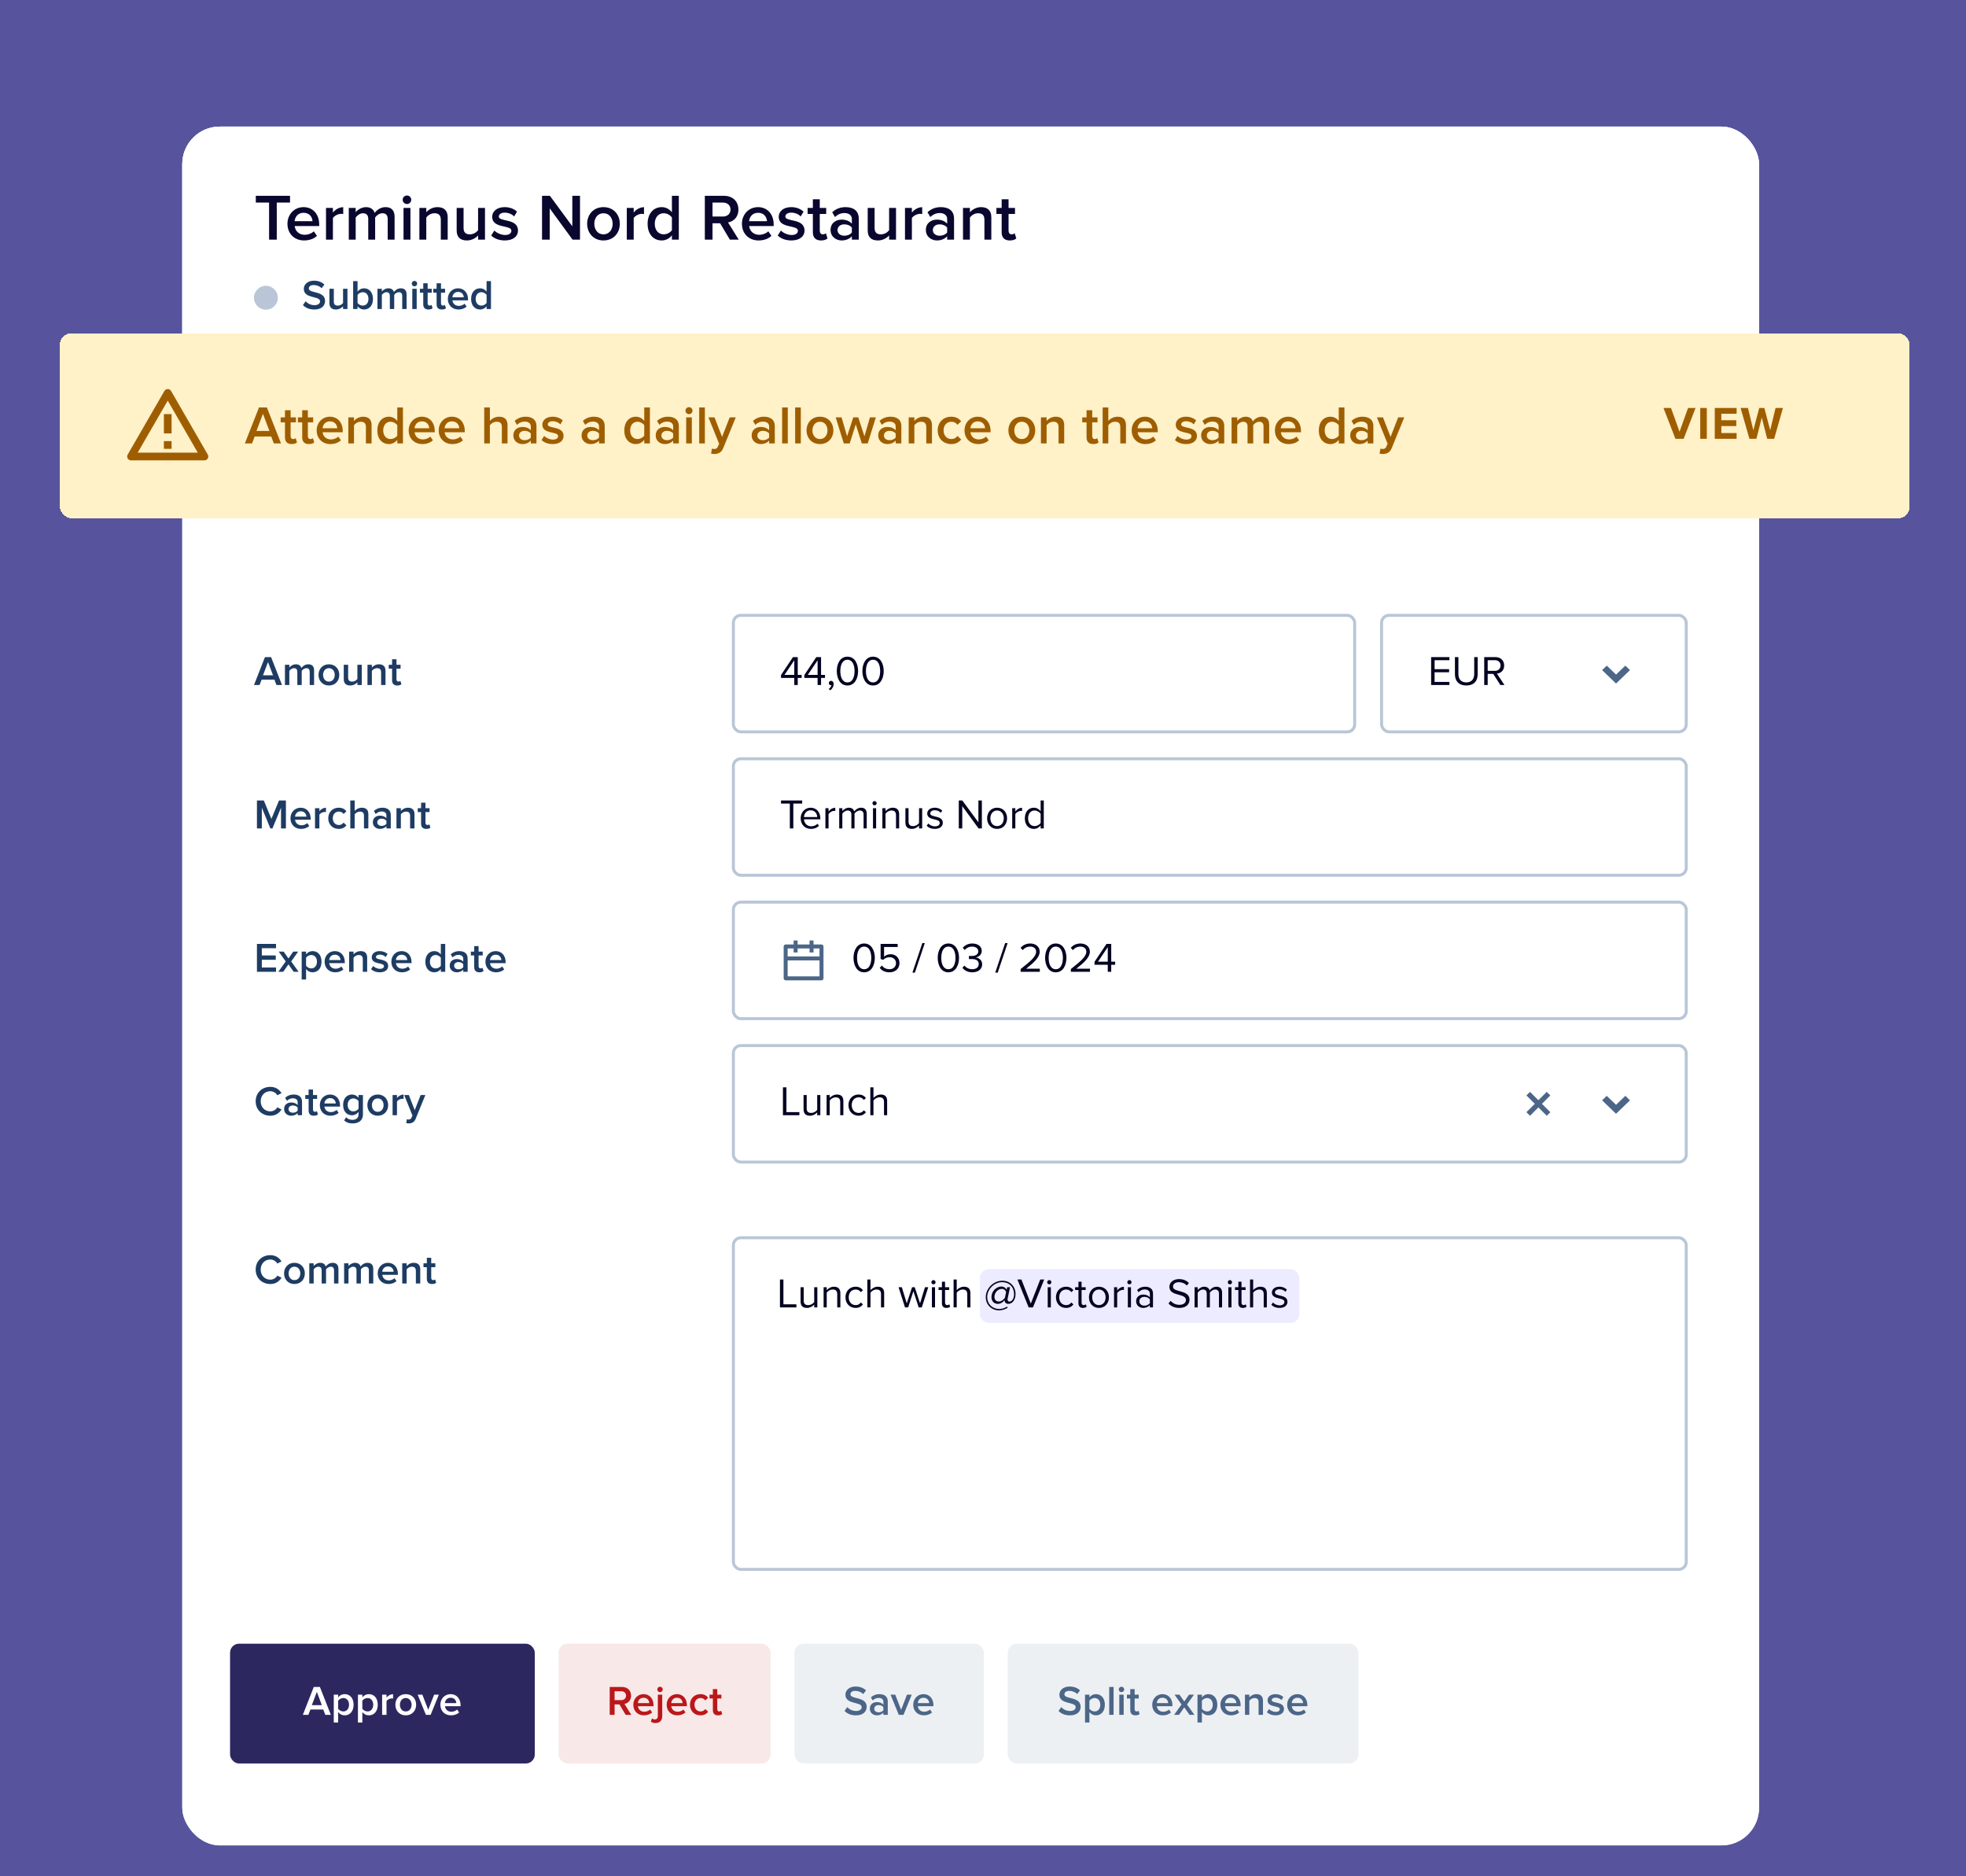 <?xml version="1.0" encoding="UTF-8"?> <svg xmlns="http://www.w3.org/2000/svg" width="524" height="500" viewBox="0 0 524 500" fill="none"><g clip-path="url(#clip0_11292_2278)"><rect width="524" height="500" fill="#2C275F"></rect><g opacity="0.5" filter="url(#filter0_f_11292_2278)"><circle cx="325" cy="137" r="501" fill="#8282DC"></circle></g><g filter="url(#filter1_dd_11292_2278)"><g clip-path="url(#clip1_11292_2278)"><rect x="48.582" y="21" width="420.253" height="458" rx="10" fill="white"></rect><rect x="48.582" y="-27.503" width="719.701" height="815.236" fill="white"></rect><rect x="195.07" y="316.687" width="254.761" height="89.166" rx="2.388" fill="white"></rect><rect x="195.468" y="317.085" width="253.965" height="88.37" rx="1.99" stroke="#B9C6D7" stroke-width="0.796"></rect><path d="M72.047 329.413C69.852 329.413 68.146 327.853 68.146 325.568C68.146 323.283 69.852 321.722 72.047 321.722C73.552 321.722 74.477 322.503 75.034 323.394L73.92 323.963C73.563 323.35 72.85 322.882 72.047 322.882C70.576 322.882 69.484 324.007 69.484 325.568C69.484 327.128 70.576 328.254 72.047 328.254C72.85 328.254 73.563 327.797 73.92 327.173L75.034 327.741C74.466 328.633 73.552 329.413 72.047 329.413ZM78.475 329.413C76.769 329.413 75.71 328.131 75.71 326.582C75.71 325.044 76.769 323.762 78.475 323.762C80.202 323.762 81.25 325.044 81.25 326.582C81.25 328.131 80.202 329.413 78.475 329.413ZM78.475 328.376C79.478 328.376 80.035 327.54 80.035 326.582C80.035 325.635 79.478 324.799 78.475 324.799C77.483 324.799 76.925 325.635 76.925 326.582C76.925 327.54 77.483 328.376 78.475 328.376ZM90.203 329.279H89.032V325.768C89.032 325.189 88.776 324.799 88.152 324.799C87.628 324.799 87.138 325.166 86.903 325.512V329.279H85.733V325.768C85.733 325.189 85.477 324.799 84.841 324.799C84.329 324.799 83.85 325.166 83.604 325.523V329.279H82.434V323.896H83.604V324.631C83.827 324.297 84.541 323.762 85.354 323.762C86.157 323.762 86.647 324.163 86.826 324.754C87.138 324.264 87.851 323.762 88.653 323.762C89.645 323.762 90.203 324.297 90.203 325.389V329.279ZM99.487 329.279H98.317V325.768C98.317 325.189 98.061 324.799 97.436 324.799C96.912 324.799 96.422 325.166 96.188 325.512V329.279H95.018V325.768C95.018 325.189 94.761 324.799 94.126 324.799C93.613 324.799 93.134 325.166 92.889 325.523V329.279H91.719V323.896H92.889V324.631C93.112 324.297 93.825 323.762 94.639 323.762C95.441 323.762 95.932 324.163 96.11 324.754C96.422 324.264 97.135 323.762 97.938 323.762C98.93 323.762 99.487 324.297 99.487 325.389V329.279ZM103.489 329.413C101.873 329.413 100.669 328.287 100.669 326.582C100.669 325.022 101.806 323.762 103.399 323.762C105.016 323.762 106.052 324.999 106.052 326.693V326.972H101.895C101.984 327.786 102.597 328.454 103.611 328.454C104.135 328.454 104.759 328.243 105.138 327.864L105.673 328.633C105.138 329.145 104.347 329.413 103.489 329.413ZM104.915 326.147C104.893 325.512 104.458 324.721 103.399 324.721C102.396 324.721 101.939 325.49 101.884 326.147H104.915ZM112.011 329.279H110.841V325.913C110.841 325.077 110.417 324.799 109.76 324.799C109.158 324.799 108.645 325.155 108.378 325.523V329.279H107.207V323.896H108.378V324.631C108.734 324.208 109.425 323.762 110.272 323.762C111.432 323.762 112.011 324.386 112.011 325.49V329.279ZM115.147 329.413C114.245 329.413 113.765 328.923 113.765 328.031V324.921H112.874V323.896H113.765V322.425H114.936V323.896H116.028V324.921H114.936V327.741C114.936 328.109 115.114 328.376 115.448 328.376C115.671 328.376 115.883 328.287 115.972 328.187L116.251 329.067C116.039 329.268 115.694 329.413 115.147 329.413Z" fill="#1E3C63"></path><rect x="261.148" y="325.444" width="85.186" height="14.33" rx="2.388" fill="#EDEBFF"></rect><path d="M212.261 335.648H207.881V328.214H208.806V334.824H212.261V335.648ZM217.846 335.648H217.011V334.89C216.598 335.359 215.896 335.782 215.093 335.782C213.968 335.782 213.377 335.236 213.377 334.066V330.265H214.213V333.809C214.213 334.757 214.692 335.035 215.417 335.035C216.074 335.035 216.698 334.656 217.011 334.222V330.265H217.846V335.648ZM223.985 335.648H223.149V332.126C223.149 331.179 222.67 330.878 221.946 330.878C221.288 330.878 220.664 331.279 220.352 331.714V335.648H219.516V330.265H220.352V331.045C220.731 330.599 221.466 330.131 222.269 330.131C223.395 330.131 223.985 330.7 223.985 331.87V335.648ZM228.029 335.782C226.424 335.782 225.343 334.556 225.343 332.951C225.343 331.357 226.424 330.131 228.029 330.131C229.01 330.131 229.589 330.532 230.002 331.067L229.444 331.58C229.088 331.09 228.631 330.878 228.073 330.878C226.925 330.878 226.212 331.758 226.212 332.951C226.212 334.144 226.925 335.035 228.073 335.035C228.631 335.035 229.088 334.812 229.444 334.333L230.002 334.846C229.589 335.381 229.01 335.782 228.029 335.782ZM235.654 335.648H234.818V332.104C234.818 331.157 234.328 330.878 233.603 330.878C232.957 330.878 232.332 331.279 232.009 331.714V335.648H231.173V328.214H232.009V331.045C232.388 330.599 233.124 330.131 233.937 330.131C235.063 330.131 235.654 330.677 235.654 331.848V335.648ZM245.691 335.648H244.856L243.451 331.324L242.047 335.648H241.211L239.494 330.265H240.364L241.679 334.556L243.095 330.265H243.808L245.223 334.556L246.539 330.265H247.408L245.691 335.648ZM248.794 329.496C248.493 329.496 248.237 329.251 248.237 328.939C248.237 328.626 248.493 328.37 248.794 328.37C249.106 328.37 249.363 328.626 249.363 328.939C249.363 329.251 249.106 329.496 248.794 329.496ZM249.218 335.648H248.382V330.265H249.218V335.648ZM252.245 335.782C251.454 335.782 251.052 335.325 251.052 334.523V331.001H250.161V330.265H251.052V328.794H251.888V330.265H252.981V331.001H251.888V334.344C251.888 334.746 252.067 335.035 252.435 335.035C252.669 335.035 252.892 334.935 253.003 334.812L253.248 335.437C253.036 335.637 252.735 335.782 252.245 335.782ZM258.642 335.648H257.806V332.104C257.806 331.157 257.316 330.878 256.591 330.878C255.945 330.878 255.321 331.279 254.997 331.714V335.648H254.162V328.214H254.997V331.045C255.376 330.599 256.112 330.131 256.926 330.131C258.051 330.131 258.642 330.677 258.642 331.848V335.648ZM266.272 336.429C264.244 336.429 262.739 334.902 262.739 332.929C262.739 330.521 264.846 328.537 267.164 328.537C269.27 328.537 270.675 330.12 270.675 332.071C270.675 333.82 269.683 334.701 268.747 334.701C268.122 334.701 267.766 334.266 267.732 333.798L267.721 333.731C267.331 334.277 266.673 334.701 265.96 334.701C264.924 334.701 264.255 333.965 264.255 332.884C264.255 331.335 265.559 330.087 266.874 330.087C267.599 330.087 268.089 330.477 268.301 330.956L268.446 330.265H269.204L268.568 333.285C268.557 333.352 268.546 333.453 268.546 333.519C268.546 333.898 268.78 334.099 269.07 334.099C269.505 334.099 270.274 333.609 270.274 332.071C270.274 330.243 269.014 328.916 267.119 328.916C264.968 328.916 263.118 330.822 263.118 332.906C263.118 334.701 264.467 336.061 266.317 336.061C267.108 336.061 267.788 335.816 268.39 335.437L268.591 335.726C267.9 336.172 267.097 336.429 266.272 336.429ZM266.183 334.077C266.952 334.077 267.521 333.542 267.844 333.074L268.167 331.536C268.044 331.19 267.677 330.711 267.019 330.711C265.904 330.711 265.046 331.77 265.046 332.84C265.046 333.553 265.47 334.077 266.183 334.077ZM275.314 335.648H274.166L271.179 328.214H272.238L274.745 334.634L277.253 328.214H278.312L275.314 335.648ZM279.663 329.496C279.362 329.496 279.106 329.251 279.106 328.939C279.106 328.626 279.362 328.37 279.663 328.37C279.975 328.37 280.231 328.626 280.231 328.939C280.231 329.251 279.975 329.496 279.663 329.496ZM280.086 335.648H279.25V330.265H280.086V335.648ZM284.128 335.782C282.523 335.782 281.442 334.556 281.442 332.951C281.442 331.357 282.523 330.131 284.128 330.131C285.109 330.131 285.688 330.532 286.101 331.067L285.544 331.58C285.187 331.09 284.73 330.878 284.173 330.878C283.025 330.878 282.311 331.758 282.311 332.951C282.311 334.144 283.025 335.035 284.173 335.035C284.73 335.035 285.187 334.812 285.544 334.333L286.101 334.846C285.688 335.381 285.109 335.782 284.128 335.782ZM288.632 335.782C287.841 335.782 287.44 335.325 287.44 334.523V331.001H286.548V330.265H287.44V328.794H288.276V330.265H289.368V331.001H288.276V334.344C288.276 334.746 288.454 335.035 288.822 335.035C289.056 335.035 289.279 334.935 289.39 334.812L289.635 335.437C289.424 335.637 289.123 335.782 288.632 335.782ZM292.9 335.782C291.262 335.782 290.237 334.511 290.237 332.951C290.237 331.391 291.262 330.131 292.9 330.131C294.539 330.131 295.564 331.391 295.564 332.951C295.564 334.511 294.539 335.782 292.9 335.782ZM292.9 335.035C294.048 335.035 294.684 334.054 294.684 332.951C294.684 331.859 294.048 330.878 292.9 330.878C291.752 330.878 291.106 331.859 291.106 332.951C291.106 334.054 291.752 335.035 292.9 335.035ZM297.763 335.648H296.927V330.265H297.763V331.134C298.198 330.566 298.822 330.153 299.557 330.153V331.012C299.457 330.989 299.357 330.978 299.223 330.978C298.71 330.978 298.008 331.402 297.763 331.836V335.648ZM301.018 329.496C300.717 329.496 300.461 329.251 300.461 328.939C300.461 328.626 300.717 328.37 301.018 328.37C301.33 328.37 301.587 328.626 301.587 328.939C301.587 329.251 301.33 329.496 301.018 329.496ZM301.442 335.648H300.606V330.265H301.442V335.648ZM307.311 335.648H306.475V335.035C306.03 335.526 305.417 335.782 304.692 335.782C303.778 335.782 302.809 335.169 302.809 333.999C302.809 332.795 303.778 332.227 304.692 332.227C305.428 332.227 306.041 332.461 306.475 332.962V331.992C306.475 331.268 305.896 330.856 305.116 330.856C304.469 330.856 303.945 331.09 303.466 331.602L303.076 331.023C303.656 330.421 304.347 330.131 305.227 330.131C306.364 330.131 307.311 330.644 307.311 331.948V335.648ZM304.993 335.18C305.584 335.18 306.152 334.957 306.475 334.511V333.497C306.152 333.051 305.584 332.828 304.993 332.828C304.213 332.828 303.667 333.319 303.667 334.01C303.667 334.69 304.213 335.18 304.993 335.18ZM314.302 335.782C313.009 335.782 312.061 335.292 311.448 334.601L311.994 333.898C312.485 334.445 313.287 334.957 314.335 334.957C315.661 334.957 316.085 334.244 316.085 333.676C316.085 331.758 311.682 332.817 311.682 330.165C311.682 328.939 312.775 328.103 314.235 328.103C315.372 328.103 316.252 328.482 316.876 329.139L316.319 329.819C315.762 329.206 314.981 328.927 314.168 328.927C313.276 328.927 312.641 329.407 312.641 330.109C312.641 331.781 317.043 330.822 317.043 333.597C317.043 334.679 316.308 335.782 314.302 335.782ZM325.725 335.648H324.889V331.992C324.889 331.313 324.588 330.878 323.897 330.878C323.34 330.878 322.749 331.279 322.471 331.703V335.648H321.635V331.992C321.635 331.313 321.345 330.878 320.643 330.878C320.097 330.878 319.517 331.279 319.227 331.714V335.648H318.391V330.265H319.227V331.045C319.45 330.7 320.175 330.131 320.966 330.131C321.791 330.131 322.259 330.577 322.415 331.134C322.716 330.644 323.44 330.131 324.221 330.131C325.202 330.131 325.725 330.677 325.725 331.758V335.648ZM327.805 329.496C327.504 329.496 327.248 329.251 327.248 328.939C327.248 328.626 327.504 328.37 327.805 328.37C328.117 328.37 328.374 328.626 328.374 328.939C328.374 329.251 328.117 329.496 327.805 329.496ZM328.229 335.648H327.393V330.265H328.229V335.648ZM331.256 335.782C330.465 335.782 330.064 335.325 330.064 334.523V331.001H329.172V330.265H330.064V328.794H330.9V330.265H331.992V331.001H330.9V334.344C330.9 334.746 331.078 335.035 331.446 335.035C331.68 335.035 331.903 334.935 332.014 334.812L332.259 335.437C332.048 335.637 331.747 335.782 331.256 335.782ZM337.653 335.648H336.817V332.104C336.817 331.157 336.327 330.878 335.602 330.878C334.956 330.878 334.332 331.279 334.009 331.714V335.648H333.173V328.214H334.009V331.045C334.388 330.599 335.123 330.131 335.937 330.131C337.063 330.131 337.653 330.677 337.653 331.848V335.648ZM341.028 335.782C340.147 335.782 339.4 335.515 338.854 334.935L339.289 334.333C339.646 334.746 340.326 335.102 341.061 335.102C341.886 335.102 342.332 334.712 342.332 334.177C342.332 332.873 338.999 333.676 338.999 331.68C338.999 330.844 339.724 330.131 341.005 330.131C341.919 330.131 342.566 330.477 343.001 330.911L342.61 331.491C342.287 331.101 341.697 330.811 341.005 330.811C340.27 330.811 339.813 331.179 339.813 331.658C339.813 332.84 343.145 332.059 343.145 334.155C343.145 335.058 342.421 335.782 341.028 335.782Z" fill="#030322"></path><path d="M75.168 169.792H73.686L73.14 168.365H69.729L69.183 169.792H67.701L70.621 162.357H72.248L75.168 169.792ZM72.772 167.217L71.434 163.673L70.097 167.217H72.772ZM83.716 169.792H82.545V166.281C82.545 165.701 82.289 165.311 81.665 165.311C81.141 165.311 80.65 165.679 80.416 166.024V169.792H79.246V166.281C79.246 165.701 78.99 165.311 78.354 165.311C77.842 165.311 77.362 165.679 77.117 166.036V169.792H75.947V164.408H77.117V165.144C77.34 164.81 78.053 164.275 78.867 164.275C79.669 164.275 80.16 164.676 80.338 165.266C80.65 164.776 81.364 164.275 82.166 164.275C83.158 164.275 83.716 164.81 83.716 165.902V169.792ZM87.661 169.925C85.956 169.925 84.897 168.644 84.897 167.094C84.897 165.556 85.956 164.275 87.661 164.275C89.389 164.275 90.436 165.556 90.436 167.094C90.436 168.644 89.389 169.925 87.661 169.925ZM87.661 168.889C88.664 168.889 89.222 168.053 89.222 167.094C89.222 166.147 88.664 165.311 87.661 165.311C86.669 165.311 86.112 166.147 86.112 167.094C86.112 168.053 86.669 168.889 87.661 168.889ZM96.424 169.792H95.254V169.078C94.864 169.513 94.195 169.925 93.348 169.925C92.189 169.925 91.621 169.324 91.621 168.22V164.408H92.791V167.797C92.791 168.633 93.215 168.889 93.872 168.889C94.463 168.889 94.975 168.555 95.254 168.187V164.408H96.424V169.792ZM102.748 169.792H101.578V166.426C101.578 165.59 101.155 165.311 100.497 165.311C99.895 165.311 99.382 165.668 99.115 166.036V169.792H97.945V164.408H99.115V165.144C99.472 164.72 100.163 164.275 101.01 164.275C102.169 164.275 102.748 164.899 102.748 166.002V169.792ZM105.885 169.925C104.982 169.925 104.503 169.435 104.503 168.543V165.434H103.611V164.408H104.503V162.937H105.673V164.408H106.765V165.434H105.673V168.254C105.673 168.621 105.851 168.889 106.186 168.889C106.409 168.889 106.62 168.8 106.709 168.699L106.988 169.58C106.776 169.781 106.431 169.925 105.885 169.925Z" fill="#1E3C63"></path><rect x="195.07" y="150.83" width="166.391" height="31.845" rx="2.388" fill="white"></rect><rect x="195.468" y="151.228" width="165.595" height="31.049" rx="1.99" stroke="#B9C6D7" stroke-width="0.796"></rect><path d="M212.624 169.791H211.698V167.908H208.165V167.139L211.353 162.357H212.624V167.094H213.671V167.908H212.624V169.791ZM211.698 167.094V163.215L209.09 167.094H211.698ZM218.839 169.791H217.914V167.908H214.38V167.139L217.568 162.357H218.839V167.094H219.886V167.908H218.839V169.791ZM217.914 167.094V163.215L215.305 167.094H217.914ZM222.2 169.524C222.2 170.204 221.799 170.839 221.286 171.207L220.874 170.861C221.231 170.627 221.554 170.193 221.599 169.825C221.576 169.836 221.498 169.847 221.443 169.847C221.13 169.847 220.908 169.613 220.908 169.279C220.908 168.955 221.164 168.677 221.498 168.677C221.866 168.677 222.2 168.989 222.2 169.524ZM225.87 169.925C223.83 169.925 223.028 167.885 223.028 166.08C223.028 164.263 223.83 162.246 225.87 162.246C227.898 162.246 228.712 164.263 228.712 166.08C228.712 167.885 227.898 169.925 225.87 169.925ZM225.87 169.1C227.285 169.1 227.765 167.562 227.765 166.08C227.765 164.597 227.285 163.07 225.87 163.07C224.454 163.07 223.975 164.597 223.975 166.08C223.975 167.562 224.454 169.1 225.87 169.1ZM232.694 169.925C230.655 169.925 229.852 167.885 229.852 166.08C229.852 164.263 230.655 162.246 232.694 162.246C234.723 162.246 235.537 164.263 235.537 166.08C235.537 167.885 234.723 169.925 232.694 169.925ZM232.694 169.1C234.11 169.1 234.589 167.562 234.589 166.08C234.589 164.597 234.11 163.07 232.694 163.07C231.279 163.07 230.8 164.597 230.8 166.08C230.8 167.562 231.279 169.1 232.694 169.1Z" fill="#030322"></path><rect x="367.832" y="150.83" width="82.001" height="31.845" rx="2.388" fill="white"></rect><rect x="368.23" y="151.228" width="81.205" height="31.049" rx="1.99" stroke="#B9C6D7" stroke-width="0.796"></rect><path d="M386.31 169.791H381.44V162.357H386.31V163.182H382.365V165.578H386.232V166.403H382.365V168.967H386.31V169.791ZM390.817 169.925C388.8 169.925 387.785 168.733 387.785 166.905V162.357H388.71V166.882C388.71 168.242 389.446 169.1 390.817 169.1C392.188 169.1 392.924 168.242 392.924 166.882V162.357H393.849V166.893C393.849 168.744 392.834 169.925 390.817 169.925ZM400.984 169.791H399.892L397.997 166.838H396.515V169.791H395.59V162.357H398.577C399.936 162.357 400.906 163.227 400.906 164.597C400.906 165.935 399.992 166.671 398.978 166.76L400.984 169.791ZM398.465 166.024C399.346 166.024 399.948 165.433 399.948 164.597C399.948 163.762 399.346 163.182 398.465 163.182H396.515V166.024H398.465Z" fill="#030322"></path><path d="M430.727 169.406L427.012 165.824L428.251 164.63L430.727 167.018L433.203 164.63L434.442 165.824L430.727 169.406Z" fill="#4C6688"></path><path d="M73.574 246.22H68.481V238.786H73.574V239.934H69.785V241.862H73.496V243.01H69.785V245.072H73.574V246.22ZM79.595 246.22H78.28L76.886 244.236L75.482 246.22H74.178L76.151 243.456L74.289 240.837H75.605L76.886 242.665L78.157 240.837H79.472L77.611 243.456L79.595 246.22ZM83.307 246.354C82.627 246.354 82.014 246.053 81.58 245.473V248.271H80.409V240.837H81.58V241.572C81.981 241.037 82.605 240.703 83.307 240.703C84.701 240.703 85.693 241.751 85.693 243.523C85.693 245.295 84.701 246.354 83.307 246.354ZM82.962 245.317C83.887 245.317 84.478 244.571 84.478 243.523C84.478 242.486 83.887 241.74 82.962 241.74C82.416 241.74 81.836 242.063 81.58 242.464V244.593C81.836 244.983 82.416 245.317 82.962 245.317ZM89.339 246.354C87.723 246.354 86.519 245.228 86.519 243.523C86.519 241.963 87.656 240.703 89.249 240.703C90.866 240.703 91.902 241.94 91.902 243.634V243.913H87.745C87.834 244.727 88.447 245.395 89.461 245.395C89.985 245.395 90.609 245.184 90.988 244.805L91.523 245.574C90.988 246.086 90.197 246.354 89.339 246.354ZM90.765 243.088C90.743 242.453 90.308 241.662 89.249 241.662C88.246 241.662 87.789 242.431 87.734 243.088H90.765ZM97.861 246.22H96.691V242.854C96.691 242.018 96.267 241.74 95.61 241.74C95.008 241.74 94.495 242.096 94.228 242.464V246.22H93.057V240.837H94.228V241.572C94.584 241.149 95.275 240.703 96.123 240.703C97.282 240.703 97.861 241.327 97.861 242.431V246.22ZM101.22 246.354C100.306 246.354 99.471 246.064 98.913 245.518L99.448 244.671C99.827 245.061 100.574 245.429 101.276 245.429C101.978 245.429 102.335 245.128 102.335 244.704C102.335 243.646 99.08 244.403 99.08 242.341C99.08 241.461 99.838 240.703 101.198 240.703C102.112 240.703 102.803 241.026 103.294 241.461L102.803 242.286C102.48 241.918 101.878 241.639 101.209 241.639C100.596 241.639 100.206 241.918 100.206 242.297C100.206 243.255 103.461 242.542 103.461 244.682C103.461 245.629 102.669 246.354 101.22 246.354ZM107.124 246.354C105.508 246.354 104.304 245.228 104.304 243.523C104.304 241.963 105.441 240.703 107.035 240.703C108.651 240.703 109.688 241.94 109.688 243.634V243.913H105.53C105.619 244.727 106.232 245.395 107.247 245.395C107.771 245.395 108.395 245.184 108.774 244.805L109.309 245.574C108.774 246.086 107.982 246.354 107.124 246.354ZM108.551 243.088C108.528 242.453 108.094 241.662 107.035 241.662C106.032 241.662 105.575 242.431 105.519 243.088H108.551ZM118.665 246.22H117.495V245.485C117.083 246.02 116.458 246.354 115.767 246.354C114.385 246.354 113.371 245.306 113.371 243.534C113.371 241.795 114.374 240.703 115.767 240.703C116.436 240.703 117.06 241.015 117.495 241.584V238.786H118.665V246.22ZM116.102 245.317C116.659 245.317 117.228 245.005 117.495 244.604V242.464C117.228 242.063 116.659 241.74 116.102 241.74C115.177 241.74 114.586 242.486 114.586 243.534C114.586 244.571 115.177 245.317 116.102 245.317ZM124.64 246.22H123.47V245.641C123.069 246.098 122.444 246.354 121.731 246.354C120.851 246.354 119.859 245.763 119.859 244.571C119.859 243.333 120.851 242.821 121.731 242.821C122.456 242.821 123.08 243.055 123.47 243.512V242.709C123.47 242.085 122.957 241.706 122.21 241.706C121.608 241.706 121.085 241.929 120.616 242.386L120.137 241.572C120.761 240.982 121.542 240.703 122.4 240.703C123.592 240.703 124.64 241.205 124.64 242.654V246.22ZM122.188 245.551C122.701 245.551 123.202 245.362 123.47 244.994V244.181C123.202 243.813 122.701 243.623 122.188 243.623C121.53 243.623 121.04 244.002 121.04 244.593C121.04 245.173 121.53 245.551 122.188 245.551ZM127.774 246.354C126.871 246.354 126.391 245.864 126.391 244.972V241.862H125.5V240.837H126.391V239.366H127.562V240.837H128.654V241.862H127.562V244.682C127.562 245.05 127.74 245.317 128.074 245.317C128.297 245.317 128.509 245.228 128.598 245.128L128.877 246.008C128.665 246.209 128.32 246.354 127.774 246.354ZM132.202 246.354C130.586 246.354 129.382 245.228 129.382 243.523C129.382 241.963 130.519 240.703 132.113 240.703C133.729 240.703 134.766 241.94 134.766 243.634V243.913H130.608C130.697 244.727 131.31 245.395 132.325 245.395C132.849 245.395 133.473 245.184 133.852 244.805L134.387 245.574C133.852 246.086 133.06 246.354 132.202 246.354ZM133.629 243.088C133.607 242.453 133.172 241.662 132.113 241.662C131.11 241.662 130.653 242.431 130.597 243.088H133.629Z" fill="#1E3C63"></path><rect x="195.07" y="227.259" width="254.761" height="31.845" rx="2.388" fill="white"></rect><rect x="195.468" y="227.657" width="253.965" height="31.049" rx="1.99" stroke="#B9C6D7" stroke-width="0.796"></rect><path d="M216.832 238.935H218.955C219.096 238.935 219.231 238.991 219.331 239.091C219.43 239.19 219.486 239.325 219.486 239.466V247.958C219.486 248.099 219.43 248.234 219.331 248.333C219.231 248.433 219.096 248.489 218.955 248.489H209.402C209.261 248.489 209.126 248.433 209.027 248.333C208.927 248.234 208.871 248.099 208.871 247.958V239.466C208.871 239.325 208.927 239.19 209.027 239.091C209.126 238.991 209.261 238.935 209.402 238.935H211.525V237.874H212.586V238.935H215.771V237.874H216.832V238.935ZM215.771 239.997H212.586V241.058H211.525V239.997H209.933V242.12H218.425V239.997H216.832V241.058H215.771V239.997ZM218.425 243.181H209.933V247.427H218.425V243.181Z" fill="#4C6688"></path><path d="M230.327 246.354C228.287 246.354 227.484 244.314 227.484 242.509C227.484 240.692 228.287 238.674 230.327 238.674C232.355 238.674 233.169 240.692 233.169 242.509C233.169 244.314 232.355 246.354 230.327 246.354ZM230.327 245.529C231.742 245.529 232.221 243.991 232.221 242.509C232.221 241.026 231.742 239.499 230.327 239.499C228.911 239.499 228.432 241.026 228.432 242.509C228.432 243.991 228.911 245.529 230.327 245.529ZM237.096 246.354C235.836 246.354 235.034 245.897 234.476 245.161L235.045 244.548C235.535 245.172 236.182 245.529 237.096 245.529C238.11 245.529 238.812 244.838 238.812 243.935C238.812 242.954 238.11 242.33 237.107 242.33C236.449 242.33 235.892 242.542 235.39 243.032L234.71 242.798V238.786H239.258V239.611H235.635V242.196C235.992 241.84 236.627 241.528 237.374 241.528C238.611 241.528 239.737 242.375 239.737 243.902C239.737 245.418 238.589 246.354 237.096 246.354ZM243.846 246.443H243.188L245.83 238.563H246.488L243.846 246.443ZM252.771 246.354C250.731 246.354 249.928 244.314 249.928 242.509C249.928 240.692 250.731 238.674 252.771 238.674C254.799 238.674 255.613 240.692 255.613 242.509C255.613 244.314 254.799 246.354 252.771 246.354ZM252.771 245.529C254.186 245.529 254.665 243.991 254.665 242.509C254.665 241.026 254.186 239.499 252.771 239.499C251.355 239.499 250.876 241.026 250.876 242.509C250.876 243.991 251.355 245.529 252.771 245.529ZM259.149 246.354C257.89 246.354 256.965 245.797 256.508 245.128L257.054 244.548C257.489 245.128 258.247 245.529 259.127 245.529C260.208 245.529 260.866 244.994 260.866 244.136C260.866 243.211 260.108 242.821 259.016 242.821C258.704 242.821 258.358 242.821 258.247 242.832V241.985C258.369 241.996 258.715 241.996 259.016 241.996C259.952 241.996 260.743 241.628 260.743 240.77C260.743 239.945 259.985 239.499 259.083 239.499C258.269 239.499 257.667 239.811 257.121 240.402L256.608 239.822C257.143 239.176 258.001 238.674 259.149 238.674C260.576 238.674 261.668 239.399 261.668 240.658C261.668 241.728 260.766 242.263 260.063 242.386C260.743 242.442 261.78 243.021 261.78 244.214C261.78 245.451 260.788 246.354 259.149 246.354ZM265.92 246.443H265.262L267.904 238.563H268.562L265.92 246.443ZM277.141 246.22H272.036V245.484C274.711 243.378 276.16 242.141 276.16 240.859C276.16 239.912 275.38 239.499 274.61 239.499C273.719 239.499 273.028 239.878 272.593 240.435L272.025 239.845C272.593 239.098 273.563 238.674 274.61 238.674C275.848 238.674 277.107 239.377 277.107 240.859C277.107 242.375 275.569 243.757 273.496 245.395H277.141V246.22ZM281.397 246.354C279.357 246.354 278.555 244.314 278.555 242.509C278.555 240.692 279.357 238.674 281.397 238.674C283.426 238.674 284.239 240.692 284.239 242.509C284.239 244.314 283.426 246.354 281.397 246.354ZM281.397 245.529C282.813 245.529 283.292 243.991 283.292 242.509C283.292 241.026 282.813 239.499 281.397 239.499C279.982 239.499 279.502 241.026 279.502 242.509C279.502 243.991 279.982 245.529 281.397 245.529ZM290.518 246.22H285.413V245.484C288.088 243.378 289.537 242.141 289.537 240.859C289.537 239.912 288.757 239.499 287.988 239.499C287.096 239.499 286.405 239.878 285.97 240.435L285.402 239.845C285.97 239.098 286.94 238.674 287.988 238.674C289.225 238.674 290.484 239.377 290.484 240.859C290.484 242.375 288.946 243.757 286.873 245.395H290.518V246.22ZM296.179 246.22H295.253V244.336H291.72V243.567L294.908 238.786H296.179V243.523H297.226V244.336H296.179V246.22ZM295.253 243.523V239.644L292.645 243.523H295.253Z" fill="#030322"></path><path d="M76.205 208.006H74.901V202.489L72.616 208.006H72.059L69.785 202.489V208.006H68.481V200.572H70.32L72.337 205.465L74.366 200.572H76.205V208.006ZM80.239 208.14C78.623 208.14 77.419 207.014 77.419 205.309C77.419 203.748 78.556 202.489 80.15 202.489C81.766 202.489 82.803 203.726 82.803 205.42V205.699H78.645C78.734 206.512 79.347 207.181 80.362 207.181C80.886 207.181 81.51 206.969 81.889 206.59L82.424 207.359C81.889 207.872 81.097 208.14 80.239 208.14ZM81.666 204.874C81.644 204.239 81.209 203.447 80.15 203.447C79.147 203.447 78.69 204.216 78.634 204.874H81.666ZM85.128 208.006H83.958V202.622H85.128V203.414C85.529 202.901 86.176 202.5 86.878 202.5V203.659C86.778 203.637 86.655 203.626 86.51 203.626C86.02 203.626 85.362 203.96 85.128 204.339V208.006ZM90.274 208.14C88.636 208.14 87.487 206.947 87.487 205.309C87.487 203.681 88.636 202.489 90.274 202.489C91.322 202.489 91.957 202.935 92.336 203.447L91.567 204.161C91.266 203.737 90.854 203.525 90.33 203.525C89.349 203.525 88.702 204.261 88.702 205.309C88.702 206.356 89.349 207.103 90.33 207.103C90.854 207.103 91.266 206.88 91.567 206.468L92.336 207.181C91.957 207.694 91.322 208.14 90.274 208.14ZM98.177 208.006H97.007V204.618C97.007 203.782 96.572 203.525 95.915 203.525C95.324 203.525 94.811 203.882 94.532 204.25V208.006H93.362V200.572H94.532V203.358C94.889 202.935 95.591 202.489 96.438 202.489C97.598 202.489 98.177 203.091 98.177 204.194V208.006ZM104.155 208.006H102.985V207.426C102.584 207.883 101.96 208.14 101.246 208.14C100.366 208.14 99.374 207.549 99.374 206.356C99.374 205.119 100.366 204.606 101.246 204.606C101.971 204.606 102.595 204.84 102.985 205.297V204.495C102.985 203.871 102.472 203.492 101.726 203.492C101.124 203.492 100.6 203.715 100.132 204.172L99.652 203.358C100.277 202.767 101.057 202.489 101.915 202.489C103.108 202.489 104.155 202.99 104.155 204.439V208.006ZM101.703 207.337C102.216 207.337 102.718 207.148 102.985 206.78V205.966C102.718 205.598 102.216 205.409 101.703 205.409C101.046 205.409 100.555 205.788 100.555 206.379C100.555 206.958 101.046 207.337 101.703 207.337ZM110.476 208.006H109.306V204.64C109.306 203.804 108.883 203.525 108.225 203.525C107.623 203.525 107.11 203.882 106.843 204.25V208.006H105.673V202.622H106.843V203.358C107.2 202.935 107.891 202.489 108.738 202.489C109.897 202.489 110.476 203.113 110.476 204.216V208.006ZM113.613 208.14C112.71 208.14 112.231 207.649 112.231 206.758V203.648H111.339V202.622H112.231V201.151H113.401V202.622H114.493V203.648H113.401V206.468C113.401 206.836 113.579 207.103 113.914 207.103C114.137 207.103 114.348 207.014 114.437 206.914L114.716 207.794C114.504 207.995 114.159 208.14 113.613 208.14Z" fill="#1E3C63"></path><rect x="195.07" y="189.045" width="254.761" height="31.845" rx="2.388" fill="white"></rect><rect x="195.468" y="189.443" width="253.965" height="31.049" rx="1.99" stroke="#B9C6D7" stroke-width="0.796"></rect><path d="M211.442 208.006H210.517V201.396H208.165V200.572H213.805V201.396H211.442V208.006ZM216.147 208.14C214.553 208.14 213.405 206.992 213.405 205.309C213.405 203.748 214.519 202.489 216.057 202.489C217.685 202.489 218.643 203.759 218.643 205.376V205.587H214.285C214.352 206.602 215.065 207.449 216.225 207.449C216.838 207.449 217.462 207.203 217.885 206.769L218.287 207.315C217.752 207.85 217.027 208.14 216.147 208.14ZM217.818 204.974C217.807 204.172 217.272 203.18 216.046 203.18C214.898 203.18 214.33 204.149 214.285 204.974H217.818ZM220.833 208.006H219.997V202.622H220.833V203.492C221.268 202.923 221.892 202.511 222.628 202.511V203.369C222.527 203.347 222.427 203.336 222.293 203.336C221.78 203.336 221.078 203.759 220.833 204.194V208.006ZM231.01 208.006H230.174V204.35C230.174 203.67 229.873 203.236 229.182 203.236C228.625 203.236 228.034 203.637 227.755 204.06V208.006H226.92V204.35C226.92 203.67 226.63 203.236 225.928 203.236C225.381 203.236 224.802 203.637 224.512 204.071V208.006H223.676V202.622H224.512V203.403C224.735 203.057 225.459 202.489 226.251 202.489C227.076 202.489 227.544 202.935 227.7 203.492C228.001 203.001 228.725 202.489 229.505 202.489C230.486 202.489 231.01 203.035 231.01 204.116V208.006ZM233.09 201.853C232.789 201.853 232.533 201.608 232.533 201.296C232.533 200.984 232.789 200.728 233.09 200.728C233.402 200.728 233.659 200.984 233.659 201.296C233.659 201.608 233.402 201.853 233.09 201.853ZM233.514 208.006H232.678V202.622H233.514V208.006ZM239.651 208.006H238.815V204.484C238.815 203.536 238.335 203.236 237.611 203.236C236.953 203.236 236.329 203.637 236.017 204.071V208.006H235.181V202.622H236.017V203.403C236.396 202.957 237.132 202.489 237.934 202.489C239.06 202.489 239.651 203.057 239.651 204.227V208.006ZM245.789 208.006H244.954V207.248C244.541 207.716 243.839 208.14 243.036 208.14C241.911 208.14 241.32 207.594 241.32 206.423V202.622H242.156V206.167C242.156 207.114 242.635 207.393 243.36 207.393C244.017 207.393 244.641 207.014 244.954 206.579V202.622H245.789V208.006ZM249.164 208.14C248.284 208.14 247.537 207.872 246.991 207.293L247.425 206.691C247.782 207.103 248.462 207.46 249.198 207.46C250.022 207.46 250.468 207.07 250.468 206.535C250.468 205.231 247.136 206.033 247.136 204.038C247.136 203.202 247.86 202.489 249.142 202.489C250.056 202.489 250.702 202.834 251.137 203.269L250.747 203.849C250.424 203.458 249.833 203.169 249.142 203.169C248.406 203.169 247.949 203.536 247.949 204.016C247.949 205.197 251.282 204.417 251.282 206.512C251.282 207.415 250.557 208.14 249.164 208.14ZM261.699 208.006H260.808L256.472 202.076V208.006H255.547V200.572H256.494L260.774 206.379V200.572H261.699V208.006ZM265.757 208.14C264.118 208.14 263.093 206.869 263.093 205.309C263.093 203.748 264.118 202.489 265.757 202.489C267.395 202.489 268.42 203.748 268.42 205.309C268.42 206.869 267.395 208.14 265.757 208.14ZM265.757 207.393C266.905 207.393 267.54 206.412 267.54 205.309C267.54 204.216 266.905 203.236 265.757 203.236C264.609 203.236 263.962 204.216 263.962 205.309C263.962 206.412 264.609 207.393 265.757 207.393ZM270.619 208.006H269.783V202.622H270.619V203.492C271.054 202.923 271.678 202.511 272.414 202.511V203.369C272.313 203.347 272.213 203.336 272.079 203.336C271.567 203.336 270.864 203.759 270.619 204.194V208.006ZM278.199 208.006H277.363V207.203C276.962 207.75 276.304 208.14 275.546 208.14C274.142 208.14 273.15 207.07 273.15 205.32C273.15 203.603 274.131 202.489 275.546 202.489C276.271 202.489 276.929 202.845 277.363 203.436V200.572H278.199V208.006ZM275.747 207.393C276.416 207.393 277.062 207.014 277.363 206.546V204.105C277.062 203.637 276.416 203.236 275.747 203.236C274.666 203.236 274.019 204.127 274.019 205.32C274.019 206.512 274.666 207.393 275.747 207.393Z" fill="#030322"></path><path d="M72.047 284.568C69.852 284.568 68.146 283.007 68.146 280.723C68.146 278.438 69.852 276.877 72.047 276.877C73.552 276.877 74.477 277.657 75.034 278.549L73.92 279.118C73.563 278.505 72.85 278.036 72.047 278.036C70.576 278.036 69.484 279.162 69.484 280.723C69.484 282.283 70.576 283.409 72.047 283.409C72.85 283.409 73.563 282.952 73.92 282.328L75.034 282.896C74.466 283.788 73.552 284.568 72.047 284.568ZM80.503 284.434H79.333V283.855C78.932 284.311 78.307 284.568 77.594 284.568C76.714 284.568 75.722 283.977 75.722 282.785C75.722 281.547 76.714 281.035 77.594 281.035C78.319 281.035 78.943 281.269 79.333 281.726V280.923C79.333 280.299 78.82 279.92 78.073 279.92C77.472 279.92 76.948 280.143 76.48 280.6L76 279.786C76.624 279.196 77.405 278.917 78.263 278.917C79.455 278.917 80.503 279.418 80.503 280.867V284.434ZM78.051 283.765C78.564 283.765 79.065 283.576 79.333 283.208V282.394C79.065 282.027 78.564 281.837 78.051 281.837C77.393 281.837 76.903 282.216 76.903 282.807C76.903 283.386 77.393 283.765 78.051 283.765ZM83.637 284.568C82.734 284.568 82.254 284.077 82.254 283.186V280.076H81.363V279.051H82.254V277.579H83.425V279.051H84.517V280.076H83.425V282.896C83.425 283.264 83.603 283.531 83.938 283.531C84.16 283.531 84.372 283.442 84.461 283.342L84.74 284.222C84.528 284.423 84.183 284.568 83.637 284.568ZM88.065 284.568C86.449 284.568 85.245 283.442 85.245 281.737C85.245 280.176 86.382 278.917 87.976 278.917C89.592 278.917 90.629 280.154 90.629 281.848V282.127H86.471C86.561 282.941 87.174 283.609 88.188 283.609C88.712 283.609 89.336 283.398 89.715 283.019L90.25 283.788C89.715 284.3 88.923 284.568 88.065 284.568ZM89.492 281.302C89.47 280.667 89.035 279.875 87.976 279.875C86.973 279.875 86.516 280.645 86.46 281.302H89.492ZM93.969 286.619C93.055 286.619 92.375 286.418 91.717 285.816L92.263 284.969C92.698 285.471 93.255 285.66 93.969 285.66C94.737 285.66 95.562 285.303 95.562 284.2V283.554C95.15 284.089 94.537 284.445 93.835 284.445C92.464 284.445 91.45 283.453 91.45 281.681C91.45 279.942 92.453 278.917 93.835 278.917C94.515 278.917 95.128 279.229 95.562 279.797V279.051H96.733V284.155C96.733 286.095 95.295 286.619 93.969 286.619ZM94.18 283.409C94.726 283.409 95.306 283.085 95.562 282.684V280.678C95.306 280.277 94.726 279.953 94.18 279.953C93.255 279.953 92.664 280.645 92.664 281.681C92.664 282.718 93.255 283.409 94.18 283.409ZM100.679 284.568C98.974 284.568 97.915 283.286 97.915 281.737C97.915 280.199 98.974 278.917 100.679 278.917C102.407 278.917 103.454 280.199 103.454 281.737C103.454 283.286 102.407 284.568 100.679 284.568ZM100.679 283.531C101.682 283.531 102.24 282.695 102.24 281.737C102.24 280.789 101.682 279.953 100.679 279.953C99.687 279.953 99.13 280.789 99.13 281.737C99.13 282.695 99.687 283.531 100.679 283.531ZM105.809 284.434H104.639V279.051H105.809V279.842C106.21 279.329 106.857 278.928 107.559 278.928V280.087C107.458 280.065 107.336 280.054 107.191 280.054C106.701 280.054 106.043 280.388 105.809 280.767V284.434ZM108.269 286.541L108.447 285.493C108.569 285.549 108.759 285.582 108.893 285.582C109.261 285.582 109.506 285.471 109.662 285.114L109.929 284.501L107.722 279.051H108.971L110.542 283.085L112.114 279.051H113.373L110.776 285.404C110.409 286.318 109.762 286.608 108.926 286.619C108.759 286.619 108.436 286.585 108.269 286.541Z" fill="#1E3C63"></path><rect x="195.07" y="265.473" width="254.761" height="31.845" rx="2.388" fill="white"></rect><rect x="195.468" y="265.871" width="253.965" height="31.049" rx="1.99" stroke="#B9C6D7" stroke-width="0.796"></rect><path d="M213.058 284.434H208.678V277H209.603V283.609H213.058V284.434ZM218.643 284.434H217.807V283.676C217.395 284.144 216.693 284.568 215.89 284.568C214.765 284.568 214.174 284.022 214.174 282.852V279.051H215.01V282.595C215.01 283.543 215.489 283.821 216.214 283.821C216.871 283.821 217.495 283.442 217.807 283.008V279.051H218.643V284.434ZM224.782 284.434H223.946V280.912C223.946 279.965 223.467 279.664 222.743 279.664C222.085 279.664 221.461 280.065 221.149 280.5V284.434H220.313V279.051H221.149V279.831C221.528 279.385 222.263 278.917 223.066 278.917C224.192 278.917 224.782 279.486 224.782 280.656V284.434ZM228.826 284.568C227.221 284.568 226.14 283.342 226.14 281.737C226.14 280.143 227.221 278.917 228.826 278.917C229.807 278.917 230.386 279.318 230.799 279.853L230.241 280.366C229.885 279.876 229.428 279.664 228.87 279.664C227.722 279.664 227.009 280.544 227.009 281.737C227.009 282.93 227.722 283.821 228.87 283.821C229.428 283.821 229.885 283.598 230.241 283.119L230.799 283.632C230.386 284.167 229.807 284.568 228.826 284.568ZM236.451 284.434H235.615V280.89C235.615 279.943 235.124 279.664 234.4 279.664C233.754 279.664 233.129 280.065 232.806 280.5V284.434H231.97V277H232.806V279.831C233.185 279.385 233.921 278.917 234.734 278.917C235.86 278.917 236.451 279.463 236.451 280.634V284.434Z" fill="#030322"></path><path d="M413.211 279.166L410.981 281.396L413.211 283.625L412.256 284.58L410.026 282.351L407.797 284.58L406.842 283.625L409.071 281.396L406.842 279.166L407.797 278.211L410.026 280.44L412.256 278.211L413.211 279.166Z" fill="#4C6688"></path><path d="M430.725 284.049L427.01 280.466L428.249 279.272L430.725 281.661L433.201 279.272L434.44 280.466L430.725 284.049Z" fill="#4C6688"></path><rect x="61.32" y="425.253" width="81.214" height="31.923" rx="2.388" fill="#2C275F"></rect><path d="M88.182 444.214H86.699L86.153 442.787H82.743L82.196 444.214H80.714L83.634 436.78H85.261L88.182 444.214ZM85.785 441.639L84.448 438.095L83.11 441.639H85.785ZM91.858 444.348C91.178 444.348 90.565 444.047 90.13 443.467V446.265H88.96V438.831H90.13V439.566C90.532 439.031 91.156 438.697 91.858 438.697C93.251 438.697 94.243 439.745 94.243 441.517C94.243 443.289 93.251 444.348 91.858 444.348ZM91.513 443.311C92.438 443.311 93.028 442.565 93.028 441.517C93.028 440.48 92.438 439.733 91.513 439.733C90.966 439.733 90.387 440.057 90.13 440.458V442.587C90.387 442.977 90.966 443.311 91.513 443.311ZM98.302 444.348C97.622 444.348 97.009 444.047 96.574 443.467V446.265H95.404V438.831H96.574V439.566C96.975 439.031 97.6 438.697 98.302 438.697C99.695 438.697 100.687 439.745 100.687 441.517C100.687 443.289 99.695 444.348 98.302 444.348ZM97.956 443.311C98.881 443.311 99.472 442.565 99.472 441.517C99.472 440.48 98.881 439.733 97.956 439.733C97.41 439.733 96.831 440.057 96.574 440.458V442.587C96.831 442.977 97.41 443.311 97.956 443.311ZM103.018 444.214H101.848V438.831H103.018V439.622C103.419 439.109 104.066 438.708 104.768 438.708V439.867C104.667 439.845 104.545 439.834 104.4 439.834C103.91 439.834 103.252 440.168 103.018 440.547V444.214ZM108.141 444.348C106.436 444.348 105.377 443.066 105.377 441.517C105.377 439.979 106.436 438.697 108.141 438.697C109.869 438.697 110.917 439.979 110.917 441.517C110.917 443.066 109.869 444.348 108.141 444.348ZM108.141 443.311C109.144 443.311 109.702 442.475 109.702 441.517C109.702 440.569 109.144 439.733 108.141 439.733C107.149 439.733 106.592 440.569 106.592 441.517C106.592 442.475 107.149 443.311 108.141 443.311ZM114.776 444.214H113.516L111.321 438.831H112.569L114.14 442.865L115.712 438.831H116.972L114.776 444.214ZM120.192 444.348C118.576 444.348 117.372 443.222 117.372 441.517C117.372 439.956 118.509 438.697 120.103 438.697C121.719 438.697 122.755 439.934 122.755 441.628V441.907H118.598C118.687 442.721 119.3 443.389 120.314 443.389C120.838 443.389 121.463 443.178 121.841 442.799L122.376 443.568C121.841 444.08 121.05 444.348 120.192 444.348ZM121.619 441.082C121.596 440.447 121.162 439.655 120.103 439.655C119.1 439.655 118.643 440.425 118.587 441.082H121.619Z" fill="white"></path><rect x="148.904" y="425.253" width="56.476" height="31.923" rx="2.388" fill="#BB171B" fill-opacity="0.1"></rect><path d="M168.256 444.214H166.752L165.102 441.439H163.809V444.214H162.505V436.78H165.771C167.242 436.78 168.201 437.738 168.201 439.109C168.201 440.436 167.331 441.149 166.44 441.294L168.256 444.214ZM165.592 440.291C166.328 440.291 166.863 439.823 166.863 439.109C166.863 438.396 166.328 437.928 165.592 437.928H163.809V440.291H165.592ZM171.618 444.348C170.002 444.348 168.799 443.222 168.799 441.517C168.799 439.956 169.935 438.697 171.529 438.697C173.145 438.697 174.182 439.934 174.182 441.628V441.907H170.025C170.114 442.721 170.727 443.389 171.741 443.389C172.265 443.389 172.889 443.178 173.268 442.799L173.803 443.568C173.268 444.08 172.477 444.348 171.618 444.348ZM173.045 441.082C173.023 440.447 172.588 439.655 171.529 439.655C170.526 439.655 170.069 440.425 170.013 441.082H173.045ZM175.917 438.173C175.527 438.173 175.192 437.85 175.192 437.449C175.192 437.047 175.527 436.724 175.917 436.724C176.318 436.724 176.641 437.047 176.641 437.449C176.641 437.85 176.318 438.173 175.917 438.173ZM174.724 446.399C174.1 446.399 173.821 446.276 173.454 446.009L173.799 445.139C174 445.318 174.211 445.44 174.546 445.44C175.003 445.44 175.337 445.162 175.337 444.526V438.831H176.507V444.526C176.507 445.674 175.906 446.399 174.724 446.399ZM180.511 444.348C178.895 444.348 177.691 443.222 177.691 441.517C177.691 439.956 178.828 438.697 180.422 438.697C182.038 438.697 183.075 439.934 183.075 441.628V441.907H178.917C179.006 442.721 179.62 443.389 180.634 443.389C181.158 443.389 181.782 443.178 182.161 442.799L182.696 443.568C182.161 444.08 181.369 444.348 180.511 444.348ZM181.938 441.082C181.916 440.447 181.481 439.655 180.422 439.655C179.419 439.655 178.962 440.425 178.906 441.082H181.938ZM186.682 444.348C185.044 444.348 183.896 443.155 183.896 441.517C183.896 439.89 185.044 438.697 186.682 438.697C187.73 438.697 188.365 439.143 188.744 439.655L187.975 440.369C187.674 439.945 187.262 439.733 186.738 439.733C185.757 439.733 185.11 440.469 185.11 441.517C185.11 442.565 185.757 443.311 186.738 443.311C187.262 443.311 187.674 443.088 187.975 442.676L188.744 443.389C188.365 443.902 187.73 444.348 186.682 444.348ZM191.386 444.348C190.483 444.348 190.004 443.857 190.004 442.966V439.856H189.113V438.831H190.004V437.359H191.174V438.831H192.267V439.856H191.174V442.676C191.174 443.044 191.353 443.311 191.687 443.311C191.91 443.311 192.122 443.222 192.211 443.122L192.49 444.002C192.278 444.203 191.932 444.348 191.386 444.348Z" fill="#BB171B"></path><rect x="211.748" y="425.253" width="50.476" height="31.923" rx="2.388" fill="#4C6688" fill-opacity="0.1"></rect><path d="M228.117 444.348C226.746 444.348 225.754 443.869 225.097 443.166L225.821 442.163C226.334 442.709 227.136 443.189 228.173 443.189C229.243 443.189 229.667 442.665 229.667 442.174C229.667 440.614 225.331 441.584 225.331 438.842C225.331 437.616 226.412 436.668 228.039 436.668C229.198 436.668 230.135 437.036 230.826 437.705L230.079 438.675C229.499 438.095 228.708 437.828 227.928 437.828C227.159 437.828 226.668 438.195 226.668 438.753C226.668 440.135 230.993 439.277 230.993 442.052C230.993 443.289 230.124 444.348 228.117 444.348ZM236.619 444.214H235.448V443.635C235.047 444.092 234.423 444.348 233.71 444.348C232.829 444.348 231.837 443.757 231.837 442.565C231.837 441.327 232.829 440.815 233.71 440.815C234.434 440.815 235.058 441.049 235.448 441.506V440.703C235.448 440.079 234.936 439.7 234.189 439.7C233.587 439.7 233.063 439.923 232.595 440.38L232.116 439.566C232.74 438.976 233.52 438.697 234.378 438.697C235.571 438.697 236.619 439.198 236.619 440.647V444.214ZM234.167 443.545C234.679 443.545 235.181 443.356 235.448 442.988V442.174C235.181 441.807 234.679 441.617 234.167 441.617C233.509 441.617 233.019 441.996 233.019 442.587C233.019 443.166 233.509 443.545 234.167 443.545ZM240.811 444.214H239.552L237.356 438.831H238.604L240.176 442.865L241.747 438.831H243.007L240.811 444.214ZM246.227 444.348C244.611 444.348 243.407 443.222 243.407 441.517C243.407 439.956 244.544 438.697 246.138 438.697C247.754 438.697 248.791 439.934 248.791 441.628V441.907H244.633C244.722 442.721 245.335 443.389 246.35 443.389C246.874 443.389 247.498 443.178 247.877 442.799L248.412 443.568C247.877 444.08 247.085 444.348 246.227 444.348ZM247.654 441.082C247.632 440.447 247.197 439.655 246.138 439.655C245.135 439.655 244.678 440.425 244.622 441.082H247.654Z" fill="#4C6688"></path><rect x="268.594" y="425.253" width="93.476" height="31.923" rx="2.388" fill="#4C6688" fill-opacity="0.1"></rect><path d="M285.151 444.348C283.78 444.348 282.788 443.869 282.131 443.166L282.855 442.163C283.368 442.709 284.17 443.189 285.207 443.189C286.277 443.189 286.7 442.665 286.7 442.174C286.7 440.614 282.365 441.584 282.365 438.842C282.365 437.616 283.446 436.668 285.073 436.668C286.232 436.668 287.168 437.036 287.859 437.705L287.113 438.675C286.533 438.095 285.742 437.828 284.962 437.828C284.192 437.828 283.702 438.195 283.702 438.753C283.702 440.135 288.027 439.277 288.027 442.052C288.027 443.289 287.157 444.348 285.151 444.348ZM292.092 444.348C291.412 444.348 290.799 444.047 290.364 443.467V446.265H289.194V438.831H290.364V439.566C290.766 439.031 291.39 438.697 292.092 438.697C293.485 438.697 294.477 439.745 294.477 441.517C294.477 443.289 293.485 444.348 292.092 444.348ZM291.747 443.311C292.672 443.311 293.262 442.565 293.262 441.517C293.262 440.48 292.672 439.733 291.747 439.733C291.2 439.733 290.621 440.057 290.364 440.458V442.587C290.621 442.977 291.2 443.311 291.747 443.311ZM296.808 444.214H295.638V436.78H296.808V444.214ZM298.906 438.173C298.516 438.173 298.181 437.85 298.181 437.449C298.181 437.047 298.516 436.724 298.906 436.724C299.307 436.724 299.63 437.047 299.63 437.449C299.63 437.85 299.307 438.173 298.906 438.173ZM299.497 444.214H298.326V438.831H299.497V444.214ZM302.631 444.348C301.728 444.348 301.249 443.857 301.249 442.966V439.856H300.357V438.831H301.249V437.359H302.419V438.831H303.511V439.856H302.419V442.676C302.419 443.044 302.598 443.311 302.932 443.311C303.155 443.311 303.367 443.222 303.456 443.122L303.734 444.002C303.523 444.203 303.177 444.348 302.631 444.348ZM309.922 444.348C308.306 444.348 307.102 443.222 307.102 441.517C307.102 439.956 308.239 438.697 309.833 438.697C311.449 438.697 312.486 439.934 312.486 441.628V441.907H308.328C308.418 442.721 309.031 443.389 310.045 443.389C310.569 443.389 311.193 443.178 311.572 442.799L312.107 443.568C311.572 444.08 310.78 444.348 309.922 444.348ZM311.349 441.082C311.327 440.447 310.892 439.655 309.833 439.655C308.83 439.655 308.373 440.425 308.317 441.082H311.349ZM318.356 444.214H317.04L315.647 442.23L314.243 444.214H312.939L314.912 441.45L313.05 438.831H314.365L315.647 440.659L316.918 438.831H318.233L316.372 441.45L318.356 444.214ZM322.068 444.348C321.388 444.348 320.775 444.047 320.341 443.467V446.265H319.17V438.831H320.341V439.566C320.742 439.031 321.366 438.697 322.068 438.697C323.461 438.697 324.453 439.745 324.453 441.517C324.453 443.289 323.461 444.348 322.068 444.348ZM321.723 443.311C322.648 443.311 323.239 442.565 323.239 441.517C323.239 440.48 322.648 439.733 321.723 439.733C321.177 439.733 320.597 440.057 320.341 440.458V442.587C320.597 442.977 321.177 443.311 321.723 443.311ZM328.099 444.348C326.483 444.348 325.28 443.222 325.28 441.517C325.28 439.956 326.416 438.697 328.01 438.697C329.626 438.697 330.663 439.934 330.663 441.628V441.907H326.506C326.595 442.721 327.208 443.389 328.222 443.389C328.746 443.389 329.37 443.178 329.749 442.799L330.284 443.568C329.749 444.08 328.958 444.348 328.099 444.348ZM329.526 441.082C329.504 440.447 329.069 439.655 328.01 439.655C327.007 439.655 326.55 440.425 326.494 441.082H329.526ZM336.622 444.214H335.452V440.848C335.452 440.012 335.028 439.733 334.371 439.733C333.769 439.733 333.256 440.09 332.988 440.458V444.214H331.818V438.831H332.988V439.566C333.345 439.143 334.036 438.697 334.883 438.697C336.042 438.697 336.622 439.321 336.622 440.425V444.214ZM339.981 444.348C339.067 444.348 338.231 444.058 337.674 443.512L338.209 442.665C338.588 443.055 339.335 443.423 340.037 443.423C340.739 443.423 341.096 443.122 341.096 442.698C341.096 441.639 337.841 442.397 337.841 440.335C337.841 439.455 338.599 438.697 339.959 438.697C340.873 438.697 341.564 439.02 342.054 439.455L341.564 440.28C341.241 439.912 340.639 439.633 339.97 439.633C339.357 439.633 338.967 439.912 338.967 440.291C338.967 441.249 342.221 440.536 342.221 442.676C342.221 443.623 341.43 444.348 339.981 444.348ZM345.885 444.348C344.269 444.348 343.065 443.222 343.065 441.517C343.065 439.956 344.202 438.697 345.796 438.697C347.412 438.697 348.448 439.934 348.448 441.628V441.907H344.291C344.38 442.721 344.993 443.389 346.007 443.389C346.531 443.389 347.155 443.178 347.534 442.799L348.069 443.568C347.534 444.08 346.743 444.348 345.885 444.348ZM347.312 441.082C347.289 440.447 346.855 439.655 345.796 439.655C344.793 439.655 344.336 440.425 344.28 441.082H347.312Z" fill="#4C6688"></path><rect width="420.356" height="107.784" transform="translate(48.582 -27.503)" fill="white"></rect><path d="M73.767 51.126H71.718V41.247H68.18V39.443H77.305V41.247H73.767V51.126ZM81.048 51.336C78.508 51.336 76.616 49.567 76.616 46.887C76.616 44.435 78.403 42.456 80.907 42.456C83.447 42.456 85.076 44.4 85.076 47.062V47.5H78.543C78.683 48.779 79.647 49.83 81.24 49.83C82.064 49.83 83.044 49.497 83.64 48.901L84.481 50.11C83.64 50.916 82.396 51.336 81.048 51.336ZM83.29 46.204C83.254 45.206 82.572 43.962 80.907 43.962C79.331 43.962 78.613 45.171 78.525 46.204H83.29ZM88.73 51.126H86.891V42.666H88.73V43.91C89.361 43.104 90.377 42.473 91.48 42.473V44.295C91.323 44.26 91.13 44.242 90.902 44.242C90.132 44.242 89.098 44.768 88.73 45.363V51.126ZM105.171 51.126H103.332V45.608C103.332 44.698 102.929 44.085 101.948 44.085C101.125 44.085 100.355 44.663 99.987 45.206V51.126H98.148V45.608C98.148 44.698 97.745 44.085 96.747 44.085C95.941 44.085 95.188 44.663 94.802 45.223V51.126H92.963V42.666H94.802V43.822C95.153 43.297 96.274 42.456 97.552 42.456C98.813 42.456 99.584 43.086 99.864 44.015C100.355 43.244 101.476 42.456 102.737 42.456C104.295 42.456 105.171 43.297 105.171 45.013V51.126ZM108.464 41.633C107.851 41.633 107.326 41.125 107.326 40.494C107.326 39.864 107.851 39.356 108.464 39.356C109.095 39.356 109.603 39.864 109.603 40.494C109.603 41.125 109.095 41.633 108.464 41.633ZM109.392 51.126H107.553V42.666H109.392V51.126ZM119.327 51.126H117.488V45.836C117.488 44.523 116.822 44.085 115.789 44.085C114.843 44.085 114.038 44.645 113.617 45.223V51.126H111.778V42.666H113.617V43.822C114.178 43.156 115.264 42.456 116.595 42.456C118.416 42.456 119.327 43.437 119.327 45.171V51.126ZM129.265 51.126H127.426V50.005C126.813 50.688 125.762 51.336 124.431 51.336C122.609 51.336 121.716 50.39 121.716 48.656V42.666H123.555V47.99C123.555 49.304 124.22 49.707 125.254 49.707C126.182 49.707 126.988 49.181 127.426 48.603V42.666H129.265V51.126ZM134.543 51.336C133.107 51.336 131.793 50.88 130.918 50.022L131.758 48.691C132.354 49.304 133.527 49.882 134.631 49.882C135.734 49.882 136.295 49.409 136.295 48.744C136.295 47.08 131.18 48.271 131.18 45.031C131.18 43.647 132.371 42.456 134.508 42.456C135.945 42.456 137.03 42.964 137.801 43.647L137.03 44.943C136.522 44.365 135.577 43.927 134.526 43.927C133.562 43.927 132.949 44.365 132.949 44.96C132.949 46.467 138.064 45.346 138.064 48.709C138.064 50.197 136.82 51.336 134.543 51.336ZM154.589 51.126H152.61L146.515 42.789V51.126H144.466V39.443H146.568L152.54 47.553V39.443H154.589V51.126ZM160.837 51.336C158.158 51.336 156.494 49.322 156.494 46.887C156.494 44.47 158.158 42.456 160.837 42.456C163.552 42.456 165.199 44.47 165.199 46.887C165.199 49.322 163.552 51.336 160.837 51.336ZM160.837 49.707C162.414 49.707 163.289 48.393 163.289 46.887C163.289 45.398 162.414 44.085 160.837 44.085C159.279 44.085 158.403 45.398 158.403 46.887C158.403 48.393 159.279 49.707 160.837 49.707ZM168.898 51.126H167.059V42.666H168.898V43.91C169.529 43.104 170.545 42.473 171.648 42.473V44.295C171.491 44.26 171.298 44.242 171.07 44.242C170.3 44.242 169.266 44.768 168.898 45.363V51.126ZM180.925 51.126H179.086V49.97C178.438 50.81 177.458 51.336 176.372 51.336C174.2 51.336 172.606 49.69 172.606 46.905C172.606 44.172 174.182 42.456 176.372 42.456C177.423 42.456 178.403 42.946 179.086 43.84V39.443H180.925V51.126ZM176.897 49.707C177.773 49.707 178.666 49.217 179.086 48.586V45.223C178.666 44.593 177.773 44.085 176.897 44.085C175.443 44.085 174.515 45.258 174.515 46.905C174.515 48.533 175.443 49.707 176.897 49.707ZM196.897 51.126H194.533L191.94 46.764H189.909V51.126H187.859V39.443H192.991C195.303 39.443 196.81 40.95 196.81 43.104C196.81 45.188 195.443 46.309 194.042 46.537L196.897 51.126ZM192.711 44.96C193.867 44.96 194.708 44.225 194.708 43.104C194.708 41.983 193.867 41.247 192.711 41.247H189.909V44.96H192.711ZM202.181 51.336C199.641 51.336 197.749 49.567 197.749 46.887C197.749 44.435 199.536 42.456 202.04 42.456C204.58 42.456 206.209 44.4 206.209 47.062V47.5H199.676C199.816 48.779 200.779 49.83 202.373 49.83C203.196 49.83 204.177 49.497 204.773 48.901L205.613 50.11C204.773 50.916 203.529 51.336 202.181 51.336ZM204.422 46.204C204.387 45.206 203.704 43.962 202.04 43.962C200.464 43.962 199.746 45.171 199.658 46.204H204.422ZM210.914 51.336C209.478 51.336 208.164 50.88 207.289 50.022L208.129 48.691C208.725 49.304 209.898 49.882 211.002 49.882C212.105 49.882 212.666 49.409 212.666 48.744C212.666 47.08 207.551 48.271 207.551 45.031C207.551 43.647 208.742 42.456 210.879 42.456C212.315 42.456 213.401 42.964 214.172 43.647L213.401 44.943C212.893 44.365 211.948 43.927 210.897 43.927C209.933 43.927 209.32 44.365 209.32 44.96C209.32 46.467 214.435 45.346 214.435 48.709C214.435 50.197 213.191 51.336 210.914 51.336ZM218.825 51.336C217.407 51.336 216.653 50.565 216.653 49.164V44.277H215.252V42.666H216.653V40.354H218.492V42.666H220.209V44.277H218.492V48.709C218.492 49.287 218.773 49.707 219.298 49.707C219.648 49.707 219.981 49.567 220.121 49.409L220.559 50.793C220.226 51.108 219.683 51.336 218.825 51.336ZM228.885 51.126H227.046V50.215C226.415 50.933 225.434 51.336 224.313 51.336C222.93 51.336 221.371 50.408 221.371 48.533C221.371 46.589 222.93 45.784 224.313 45.784C225.452 45.784 226.433 46.151 227.046 46.87V45.608C227.046 44.628 226.24 44.032 225.066 44.032C224.121 44.032 223.297 44.383 222.562 45.101L221.809 43.822C222.79 42.894 224.016 42.456 225.364 42.456C227.238 42.456 228.885 43.244 228.885 45.521V51.126ZM225.031 50.075C225.837 50.075 226.625 49.777 227.046 49.199V47.92C226.625 47.343 225.837 47.045 225.031 47.045C223.998 47.045 223.227 47.64 223.227 48.569C223.227 49.479 223.998 50.075 225.031 50.075ZM238.818 51.126H236.979V50.005C236.366 50.688 235.315 51.336 233.984 51.336C232.162 51.336 231.269 50.39 231.269 48.656V42.666H233.108V47.99C233.108 49.304 233.774 49.707 234.807 49.707C235.735 49.707 236.541 49.181 236.979 48.603V42.666H238.818V51.126ZM243.046 51.126H241.207V42.666H243.046V43.91C243.676 43.104 244.692 42.473 245.796 42.473V44.295C245.638 44.26 245.445 44.242 245.218 44.242C244.447 44.242 243.414 44.768 243.046 45.363V51.126ZM254.285 51.126H252.446V50.215C251.815 50.933 250.834 51.336 249.713 51.336C248.33 51.336 246.771 50.408 246.771 48.533C246.771 46.589 248.33 45.784 249.713 45.784C250.852 45.784 251.833 46.151 252.446 46.87V45.608C252.446 44.628 251.64 44.032 250.466 44.032C249.521 44.032 248.697 44.383 247.962 45.101L247.209 43.822C248.189 42.894 249.415 42.456 250.764 42.456C252.638 42.456 254.285 43.244 254.285 45.521V51.126ZM250.431 50.075C251.237 50.075 252.025 49.777 252.446 49.199V47.92C252.025 47.343 251.237 47.045 250.431 47.045C249.398 47.045 248.627 47.64 248.627 48.569C248.627 49.479 249.398 50.075 250.431 50.075ZM264.218 51.126H262.379V45.836C262.379 44.523 261.713 44.085 260.68 44.085C259.734 44.085 258.928 44.645 258.508 45.223V51.126H256.669V42.666H258.508V43.822C259.068 43.156 260.154 42.456 261.486 42.456C263.307 42.456 264.218 43.437 264.218 45.171V51.126ZM269.146 51.336C267.728 51.336 266.974 50.565 266.974 49.164V44.277H265.573V42.666H266.974V40.354H268.813V42.666H270.53V44.277H268.813V48.709C268.813 49.287 269.094 49.707 269.619 49.707C269.969 49.707 270.302 49.567 270.442 49.409L270.88 50.793C270.547 51.108 270.004 51.336 269.146 51.336Z" fill="#09072E"></path><circle cx="70.874" cy="66.602" r="3.185" fill="#B9C6D7"></circle><path d="M83.76 69.736C82.389 69.736 81.397 69.256 80.74 68.554L81.464 67.551C81.977 68.097 82.779 68.576 83.816 68.576C84.886 68.576 85.31 68.053 85.31 67.562C85.31 66.002 80.974 66.972 80.974 64.23C80.974 63.004 82.055 62.056 83.682 62.056C84.841 62.056 85.778 62.424 86.469 63.093L85.722 64.062C85.142 63.483 84.351 63.215 83.571 63.215C82.802 63.215 82.311 63.583 82.311 64.14C82.311 65.522 86.636 64.664 86.636 67.44C86.636 68.677 85.767 69.736 83.76 69.736ZM92.607 69.602H91.437V68.888C91.047 69.323 90.378 69.736 89.531 69.736C88.372 69.736 87.803 69.134 87.803 68.03V64.218H88.974V67.607C88.974 68.443 89.397 68.699 90.055 68.699C90.646 68.699 91.158 68.365 91.437 67.997V64.218H92.607V69.602ZM95.298 67.986C95.554 68.387 96.134 68.699 96.68 68.699C97.616 68.699 98.207 67.963 98.207 66.916C98.207 65.868 97.616 65.121 96.68 65.121C96.134 65.121 95.554 65.456 95.298 65.857V67.986ZM95.298 69.602H94.127V62.168H95.298V64.965C95.721 64.397 96.345 64.085 97.025 64.085C98.407 64.085 99.41 65.177 99.41 66.916C99.41 68.688 98.396 69.736 97.025 69.736C96.323 69.736 95.71 69.401 95.298 68.866V69.602ZM108.372 69.602H107.202V66.091C107.202 65.511 106.946 65.121 106.322 65.121C105.798 65.121 105.307 65.489 105.073 65.835V69.602H103.903V66.091C103.903 65.511 103.647 65.121 103.011 65.121C102.499 65.121 102.019 65.489 101.774 65.846V69.602H100.604V64.218H101.774V64.954C101.997 64.62 102.71 64.085 103.524 64.085C104.326 64.085 104.817 64.486 104.995 65.077C105.307 64.586 106.021 64.085 106.823 64.085C107.815 64.085 108.372 64.62 108.372 65.712V69.602ZM110.468 63.561C110.078 63.561 109.743 63.238 109.743 62.836C109.743 62.435 110.078 62.112 110.468 62.112C110.869 62.112 111.192 62.435 111.192 62.836C111.192 63.238 110.869 63.561 110.468 63.561ZM111.059 69.602H109.888V64.218H111.059V69.602ZM114.193 69.736C113.29 69.736 112.811 69.245 112.811 68.353V65.244H111.919V64.218H112.811V62.747H113.981V64.218H115.073V65.244H113.981V68.064C113.981 68.432 114.159 68.699 114.494 68.699C114.717 68.699 114.929 68.61 115.018 68.51L115.296 69.39C115.085 69.591 114.739 69.736 114.193 69.736ZM117.752 69.736C116.849 69.736 116.37 69.245 116.37 68.353V65.244H115.478V64.218H116.37V62.747H117.54V64.218H118.633V65.244H117.54V68.064C117.54 68.432 117.719 68.699 118.053 68.699C118.276 68.699 118.488 68.61 118.577 68.51L118.856 69.39C118.644 69.591 118.298 69.736 117.752 69.736ZM122.181 69.736C120.565 69.736 119.361 68.61 119.361 66.905C119.361 65.344 120.498 64.085 122.092 64.085C123.708 64.085 124.744 65.322 124.744 67.016V67.295H120.587C120.676 68.108 121.289 68.777 122.303 68.777C122.827 68.777 123.451 68.565 123.83 68.186L124.365 68.955C123.83 69.468 123.039 69.736 122.181 69.736ZM123.607 66.47C123.585 65.835 123.15 65.043 122.092 65.043C121.089 65.043 120.632 65.812 120.576 66.47H123.607ZM130.859 69.602H129.689V68.866C129.277 69.401 128.653 69.736 127.961 69.736C126.579 69.736 125.565 68.688 125.565 66.916C125.565 65.177 126.568 64.085 127.961 64.085C128.63 64.085 129.254 64.397 129.689 64.965V62.168H130.859V69.602ZM128.296 68.699C128.853 68.699 129.422 68.387 129.689 67.986V65.846C129.422 65.445 128.853 65.121 128.296 65.121C127.371 65.121 126.78 65.868 126.78 66.916C126.78 67.952 127.371 68.699 128.296 68.699Z" fill="#1E3C63"></path></g></g><g filter="url(#filter2_d_11292_2278)"><rect x="15.945" y="84.423" width="493.054" height="49.305" rx="3.082" fill="#FFF1C8" shape-rendering="crispEdges"></rect><path d="M45.596 99.831L55.381 116.78C55.472 116.936 55.519 117.113 55.519 117.294C55.519 117.474 55.472 117.651 55.381 117.807C55.291 117.963 55.162 118.093 55.005 118.183C54.849 118.273 54.672 118.321 54.492 118.321H34.922C34.741 118.321 34.564 118.273 34.408 118.183C34.252 118.093 34.122 117.963 34.032 117.807C33.942 117.651 33.895 117.474 33.895 117.294C33.895 117.113 33.942 116.936 34.032 116.78L43.817 99.831C43.907 99.675 44.037 99.545 44.193 99.455C44.349 99.365 44.526 99.318 44.707 99.318C44.887 99.318 45.064 99.365 45.22 99.455C45.377 99.545 45.506 99.675 45.596 99.831ZM36.701 116.266H52.713L44.707 102.399L36.701 116.266ZM43.68 113.185H45.734V115.239H43.68V113.185ZM43.68 105.994H45.734V111.13H43.68V105.994Z" fill="#9E5E00"></path><path d="M74.9 113.804H72.987L72.282 111.963H67.882L67.177 113.804H65.264L69.032 104.212H71.132L74.9 113.804ZM71.808 110.482L70.082 105.909L68.356 110.482H71.808ZM77.736 113.977C76.572 113.977 75.953 113.344 75.953 112.193V108.181H74.803V106.858H75.953V104.96H77.463V106.858H78.873V108.181H77.463V111.819C77.463 112.294 77.693 112.639 78.125 112.639C78.412 112.639 78.686 112.524 78.801 112.395L79.16 113.531C78.887 113.79 78.441 113.977 77.736 113.977ZM82.329 113.977C81.164 113.977 80.546 113.344 80.546 112.193V108.181H79.395V106.858H80.546V104.96H82.055V106.858H83.465V108.181H82.055V111.819C82.055 112.294 82.286 112.639 82.717 112.639C83.005 112.639 83.278 112.524 83.393 112.395L83.752 113.531C83.479 113.79 83.033 113.977 82.329 113.977ZM88.043 113.977C85.957 113.977 84.404 112.524 84.404 110.324C84.404 108.311 85.871 106.685 87.928 106.685C90.013 106.685 91.35 108.282 91.35 110.468V110.827H85.986C86.101 111.877 86.892 112.74 88.201 112.74C88.877 112.74 89.682 112.467 90.171 111.978L90.861 112.97C90.171 113.631 89.15 113.977 88.043 113.977ZM89.883 109.763C89.855 108.943 89.294 107.922 87.928 107.922C86.633 107.922 86.044 108.914 85.972 109.763H89.883ZM99.039 113.804H97.529V109.461C97.529 108.382 96.982 108.023 96.134 108.023C95.357 108.023 94.696 108.483 94.351 108.958V113.804H92.841V106.858H94.351V107.807C94.811 107.261 95.703 106.685 96.795 106.685C98.291 106.685 99.039 107.491 99.039 108.914V113.804ZM107.4 113.804H105.89V112.855C105.357 113.545 104.552 113.977 103.661 113.977C101.877 113.977 100.569 112.625 100.569 110.338C100.569 108.095 101.863 106.685 103.661 106.685C104.523 106.685 105.329 107.088 105.89 107.822V104.212H107.4V113.804ZM104.092 112.639C104.811 112.639 105.544 112.236 105.89 111.719V108.958C105.544 108.44 104.811 108.023 104.092 108.023C102.898 108.023 102.136 108.986 102.136 110.338C102.136 111.676 102.898 112.639 104.092 112.639ZM112.563 113.977C110.478 113.977 108.925 112.524 108.925 110.324C108.925 108.311 110.392 106.685 112.448 106.685C114.533 106.685 115.871 108.282 115.871 110.468V110.827H110.507C110.622 111.877 111.413 112.74 112.721 112.74C113.397 112.74 114.202 112.467 114.691 111.978L115.382 112.97C114.691 113.631 113.67 113.977 112.563 113.977ZM114.404 109.763C114.375 108.943 113.814 107.922 112.448 107.922C111.154 107.922 110.564 108.914 110.492 109.763H114.404ZM120.568 113.977C118.483 113.977 116.93 112.524 116.93 110.324C116.93 108.311 118.396 106.685 120.453 106.685C122.538 106.685 123.875 108.282 123.875 110.468V110.827H118.511C118.627 111.877 119.417 112.74 120.726 112.74C121.402 112.74 122.207 112.467 122.696 111.978L123.387 112.97C122.696 113.631 121.675 113.977 120.568 113.977ZM122.409 109.763C122.38 108.943 121.819 107.922 120.453 107.922C119.159 107.922 118.569 108.914 118.497 109.763H122.409ZM135.272 113.804H133.762V109.432C133.762 108.354 133.201 108.023 132.353 108.023C131.59 108.023 130.929 108.483 130.569 108.958V113.804H129.059V104.212H130.569V107.807C131.03 107.261 131.936 106.685 133.029 106.685C134.524 106.685 135.272 107.462 135.272 108.886V113.804ZM142.985 113.804H141.475V113.056C140.957 113.646 140.152 113.977 139.232 113.977C138.096 113.977 136.816 113.214 136.816 111.676C136.816 110.079 138.096 109.418 139.232 109.418C140.167 109.418 140.972 109.72 141.475 110.309V109.274C141.475 108.469 140.814 107.98 139.85 107.98C139.074 107.98 138.398 108.267 137.794 108.857L137.175 107.807C137.981 107.045 138.987 106.685 140.095 106.685C141.633 106.685 142.985 107.333 142.985 109.202V113.804ZM139.821 112.941C140.483 112.941 141.13 112.697 141.475 112.222V111.172C141.13 110.698 140.483 110.453 139.821 110.453C138.973 110.453 138.34 110.942 138.34 111.704C138.34 112.452 138.973 112.941 139.821 112.941ZM147.316 113.977C146.136 113.977 145.058 113.603 144.339 112.898L145.029 111.805C145.518 112.308 146.482 112.783 147.388 112.783C148.294 112.783 148.754 112.395 148.754 111.848C148.754 110.482 144.555 111.46 144.555 108.799C144.555 107.663 145.532 106.685 147.287 106.685C148.466 106.685 149.358 107.103 149.99 107.663L149.358 108.728C148.941 108.253 148.164 107.893 147.301 107.893C146.51 107.893 146.007 108.253 146.007 108.742C146.007 109.979 150.206 109.058 150.206 111.819C150.206 113.042 149.185 113.977 147.316 113.977ZM161.172 113.804H159.662V113.056C159.144 113.646 158.339 113.977 157.418 113.977C156.282 113.977 155.002 113.214 155.002 111.676C155.002 110.079 156.282 109.418 157.418 109.418C158.353 109.418 159.158 109.72 159.662 110.309V109.274C159.662 108.469 159 107.98 158.037 107.98C157.26 107.98 156.584 108.267 155.98 108.857L155.362 107.807C156.167 107.045 157.174 106.685 158.281 106.685C159.82 106.685 161.172 107.333 161.172 109.202V113.804ZM158.008 112.941C158.669 112.941 159.317 112.697 159.662 112.222V111.172C159.317 110.698 158.669 110.453 158.008 110.453C157.16 110.453 156.527 110.942 156.527 111.704C156.527 112.452 157.16 112.941 158.008 112.941ZM173.222 113.804H171.712V112.855C171.18 113.545 170.375 113.977 169.483 113.977C167.7 113.977 166.392 112.625 166.392 110.338C166.392 108.095 167.686 106.685 169.483 106.685C170.346 106.685 171.152 107.088 171.712 107.822V104.212H173.222V113.804ZM169.915 112.639C170.634 112.639 171.367 112.236 171.712 111.719V108.958C171.367 108.44 170.634 108.023 169.915 108.023C168.721 108.023 167.959 108.986 167.959 110.338C167.959 111.676 168.721 112.639 169.915 112.639ZM180.931 113.804H179.421V113.056C178.904 113.646 178.098 113.977 177.178 113.977C176.042 113.977 174.762 113.214 174.762 111.676C174.762 110.079 176.042 109.418 177.178 109.418C178.113 109.418 178.918 109.72 179.421 110.309V109.274C179.421 108.469 178.76 107.98 177.796 107.98C177.02 107.98 176.344 108.267 175.74 108.857L175.121 107.807C175.927 107.045 176.933 106.685 178.041 106.685C179.579 106.685 180.931 107.333 180.931 109.202V113.804ZM177.767 112.941C178.429 112.941 179.076 112.697 179.421 112.222V111.172C179.076 110.698 178.429 110.453 177.767 110.453C176.919 110.453 176.286 110.942 176.286 111.704C176.286 112.452 176.919 112.941 177.767 112.941ZM183.637 106.01C183.133 106.01 182.702 105.593 182.702 105.075C182.702 104.557 183.133 104.14 183.637 104.14C184.154 104.14 184.571 104.557 184.571 105.075C184.571 105.593 184.154 106.01 183.637 106.01ZM184.399 113.804H182.889V106.858H184.399V113.804ZM187.868 113.804H186.358V104.212H187.868V113.804ZM189.525 116.522L189.755 115.17C189.913 115.242 190.157 115.285 190.33 115.285C190.804 115.285 191.121 115.141 191.322 114.681L191.667 113.89L188.82 106.858H190.431L192.458 112.064L194.486 106.858H196.111L192.76 115.055C192.286 116.234 191.452 116.608 190.373 116.623C190.157 116.623 189.74 116.579 189.525 116.522ZM206.505 113.804H204.995V113.056C204.477 113.646 203.672 113.977 202.751 113.977C201.615 113.977 200.335 113.214 200.335 111.676C200.335 110.079 201.615 109.418 202.751 109.418C203.686 109.418 204.492 109.72 204.995 110.309V109.274C204.995 108.469 204.333 107.98 203.37 107.98C202.593 107.98 201.917 108.267 201.313 108.857L200.695 107.807C201.5 107.045 202.507 106.685 203.614 106.685C205.153 106.685 206.505 107.333 206.505 109.202V113.804ZM203.341 112.941C204.003 112.941 204.65 112.697 204.995 112.222V111.172C204.65 110.698 204.003 110.453 203.341 110.453C202.493 110.453 201.86 110.942 201.86 111.704C201.86 112.452 202.493 112.941 203.341 112.941ZM209.972 113.804H208.463V104.212H209.972V113.804ZM213.441 113.804H211.931V104.212H213.441V113.804ZM218.535 113.977C216.335 113.977 214.969 112.323 214.969 110.324C214.969 108.339 216.335 106.685 218.535 106.685C220.764 106.685 222.116 108.339 222.116 110.324C222.116 112.323 220.764 113.977 218.535 113.977ZM218.535 112.639C219.829 112.639 220.548 111.561 220.548 110.324C220.548 109.101 219.829 108.023 218.535 108.023C217.255 108.023 216.536 109.101 216.536 110.324C216.536 111.561 217.255 112.639 218.535 112.639ZM231.28 113.804H229.698L228.087 108.713L226.477 113.804H224.895L222.738 106.858H224.305L225.772 111.906L227.426 106.858H228.749L230.403 111.906L231.87 106.858H233.437L231.28 113.804ZM240.238 113.804H238.728V113.056C238.21 113.646 237.405 113.977 236.484 113.977C235.348 113.977 234.068 113.214 234.068 111.676C234.068 110.079 235.348 109.418 236.484 109.418C237.419 109.418 238.224 109.72 238.728 110.309V109.274C238.728 108.469 238.066 107.98 237.103 107.98C236.326 107.98 235.65 108.267 235.046 108.857L234.428 107.807C235.233 107.045 236.24 106.685 237.347 106.685C238.886 106.685 240.238 107.333 240.238 109.202V113.804ZM237.074 112.941C237.736 112.941 238.383 112.697 238.728 112.222V111.172C238.383 110.698 237.736 110.453 237.074 110.453C236.226 110.453 235.593 110.942 235.593 111.704C235.593 112.452 236.226 112.941 237.074 112.941ZM248.394 113.804H246.884V109.461C246.884 108.382 246.337 108.023 245.489 108.023C244.712 108.023 244.051 108.483 243.705 108.958V113.804H242.195V106.858H243.705V107.807C244.166 107.261 245.057 106.685 246.15 106.685C247.646 106.685 248.394 107.491 248.394 108.914V113.804ZM253.519 113.977C251.405 113.977 249.923 112.438 249.923 110.324C249.923 108.224 251.405 106.685 253.519 106.685C254.87 106.685 255.69 107.261 256.179 107.922L255.187 108.843C254.799 108.296 254.266 108.023 253.591 108.023C252.325 108.023 251.491 108.972 251.491 110.324C251.491 111.676 252.325 112.639 253.591 112.639C254.266 112.639 254.799 112.351 255.187 111.819L256.179 112.74C255.69 113.401 254.87 113.977 253.519 113.977ZM260.71 113.977C258.625 113.977 257.072 112.524 257.072 110.324C257.072 108.311 258.539 106.685 260.595 106.685C262.68 106.685 264.018 108.282 264.018 110.468V110.827H258.654C258.769 111.877 259.56 112.74 260.868 112.74C261.544 112.74 262.349 112.467 262.838 111.978L263.529 112.97C262.838 113.631 261.817 113.977 260.71 113.977ZM262.551 109.763C262.522 108.943 261.961 107.922 260.595 107.922C259.301 107.922 258.711 108.914 258.639 109.763H262.551ZM272.337 113.977C270.136 113.977 268.77 112.323 268.77 110.324C268.77 108.339 270.136 106.685 272.337 106.685C274.566 106.685 275.917 108.339 275.917 110.324C275.917 112.323 274.566 113.977 272.337 113.977ZM272.337 112.639C273.631 112.639 274.35 111.561 274.35 110.324C274.35 109.101 273.631 108.023 272.337 108.023C271.057 108.023 270.338 109.101 270.338 110.324C270.338 111.561 271.057 112.639 272.337 112.639ZM283.643 113.804H282.133V109.461C282.133 108.382 281.587 108.023 280.738 108.023C279.962 108.023 279.3 108.483 278.955 108.958V113.804H277.445V106.858H278.955V107.807C279.415 107.261 280.307 106.685 281.4 106.685C282.895 106.685 283.643 107.491 283.643 108.914V113.804ZM291.383 113.977C290.218 113.977 289.6 113.344 289.6 112.193V108.181H288.45V106.858H289.6V104.96H291.11V106.858H292.519V108.181H291.11V111.819C291.11 112.294 291.34 112.639 291.772 112.639C292.059 112.639 292.332 112.524 292.447 112.395L292.807 113.531C292.534 113.79 292.088 113.977 291.383 113.977ZM300.103 113.804H298.593V109.432C298.593 108.354 298.032 108.023 297.184 108.023C296.421 108.023 295.76 108.483 295.4 108.958V113.804H293.89V104.212H295.4V107.807C295.861 107.261 296.767 106.685 297.859 106.685C299.355 106.685 300.103 107.462 300.103 108.886V113.804ZM305.271 113.977C303.185 113.977 301.632 112.524 301.632 110.324C301.632 108.311 303.099 106.685 305.156 106.685C307.241 106.685 308.578 108.282 308.578 110.468V110.827H303.214C303.329 111.877 304.12 112.74 305.429 112.74C306.105 112.74 306.91 112.467 307.399 111.978L308.089 112.97C307.399 113.631 306.378 113.977 305.271 113.977ZM307.111 109.763C307.083 108.943 306.522 107.922 305.156 107.922C303.861 107.922 303.272 108.914 303.2 109.763H307.111ZM316.135 113.977C314.956 113.977 313.877 113.603 313.158 112.898L313.848 111.805C314.337 112.308 315.301 112.783 316.207 112.783C317.113 112.783 317.573 112.395 317.573 111.848C317.573 110.482 313.374 111.46 313.374 108.799C313.374 107.663 314.352 106.685 316.106 106.685C317.285 106.685 318.177 107.103 318.81 107.663L318.177 108.728C317.76 108.253 316.983 107.893 316.121 107.893C315.33 107.893 314.826 108.253 314.826 108.742C314.826 109.979 319.026 109.058 319.026 111.819C319.026 113.042 318.005 113.977 316.135 113.977ZM326.298 113.804H324.788V113.056C324.27 113.646 323.465 113.977 322.544 113.977C321.408 113.977 320.128 113.214 320.128 111.676C320.128 110.079 321.408 109.418 322.544 109.418C323.479 109.418 324.284 109.72 324.788 110.309V109.274C324.788 108.469 324.126 107.98 323.163 107.98C322.386 107.98 321.71 108.267 321.106 108.857L320.488 107.807C321.293 107.045 322.3 106.685 323.407 106.685C324.946 106.685 326.298 107.333 326.298 109.202V113.804ZM323.134 112.941C323.795 112.941 324.442 112.697 324.788 112.222V111.172C324.442 110.698 323.795 110.453 323.134 110.453C322.285 110.453 321.653 110.942 321.653 111.704C321.653 112.452 322.285 112.941 323.134 112.941ZM338.279 113.804H336.769V109.274C336.769 108.526 336.438 108.023 335.633 108.023C334.957 108.023 334.324 108.497 334.022 108.943V113.804H332.512V109.274C332.512 108.526 332.181 108.023 331.362 108.023C330.7 108.023 330.082 108.497 329.765 108.958V113.804H328.255V106.858H329.765V107.807C330.053 107.376 330.973 106.685 332.023 106.685C333.058 106.685 333.691 107.203 333.921 107.965C334.324 107.333 335.244 106.685 336.28 106.685C337.56 106.685 338.279 107.376 338.279 108.785V113.804ZM343.441 113.977C341.356 113.977 339.803 112.524 339.803 110.324C339.803 108.311 341.27 106.685 343.326 106.685C345.412 106.685 346.749 108.282 346.749 110.468V110.827H341.385C341.5 111.877 342.291 112.74 343.6 112.74C344.276 112.74 345.081 112.467 345.57 111.978L346.26 112.97C345.57 113.631 344.549 113.977 343.441 113.977ZM345.282 109.763C345.253 108.943 344.693 107.922 343.326 107.922C342.032 107.922 341.443 108.914 341.371 109.763H345.282ZM358.332 113.804H356.822V112.855C356.29 113.545 355.485 113.977 354.593 113.977C352.81 113.977 351.502 112.625 351.502 110.338C351.502 108.095 352.796 106.685 354.593 106.685C355.456 106.685 356.262 107.088 356.822 107.822V104.212H358.332V113.804ZM355.025 112.639C355.744 112.639 356.477 112.236 356.822 111.719V108.958C356.477 108.44 355.744 108.023 355.025 108.023C353.831 108.023 353.069 108.986 353.069 110.338C353.069 111.676 353.831 112.639 355.025 112.639ZM366.041 113.804H364.531V113.056C364.014 113.646 363.208 113.977 362.288 113.977C361.152 113.977 359.872 113.214 359.872 111.676C359.872 110.079 361.152 109.418 362.288 109.418C363.223 109.418 364.028 109.72 364.531 110.309V109.274C364.531 108.469 363.87 107.98 362.906 107.98C362.13 107.98 361.454 108.267 360.85 108.857L360.231 107.807C361.037 107.045 362.043 106.685 363.151 106.685C364.689 106.685 366.041 107.333 366.041 109.202V113.804ZM362.878 112.941C363.539 112.941 364.186 112.697 364.531 112.222V111.172C364.186 110.698 363.539 110.453 362.878 110.453C362.029 110.453 361.396 110.942 361.396 111.704C361.396 112.452 362.029 112.941 362.878 112.941ZM367.697 116.522L367.927 115.17C368.085 115.242 368.33 115.285 368.502 115.285C368.977 115.285 369.293 115.141 369.495 114.681L369.84 113.89L366.992 106.858H368.603L370.631 112.064L372.658 106.858H374.283L370.933 115.055C370.458 116.234 369.624 116.608 368.545 116.623C368.33 116.623 367.913 116.579 367.697 116.522Z" fill="#9E5E00"></path><path d="M448.748 112.576H446.553L443.373 104.354H445.37L447.651 110.678L449.919 104.354H451.915L448.748 112.576ZM454.918 112.576H453.168V104.354H454.918V112.576ZM462.861 112.576H457.043V104.354H462.861V105.895H458.794V107.633H462.775V109.174H458.794V111.035H462.861V112.576ZM472.87 112.576H471.009L469.567 106.93L468.137 112.576H466.276L463.922 104.354H465.881L467.324 110.296L468.889 104.354H470.257L471.81 110.296L473.24 104.354H475.212L472.87 112.576Z" fill="#9E5E00"></path></g></g><defs><filter id="filter0_f_11292_2278" x="-426" y="-614" width="1502" height="1502" filterUnits="userSpaceOnUse" color-interpolation-filters="sRGB"><feFlood flood-opacity="0" result="BackgroundImageFix"></feFlood><feBlend mode="normal" in="SourceGraphic" in2="BackgroundImageFix" result="shape"></feBlend><feGaussianBlur stdDeviation="125" result="effect1_foregroundBlur_11292_2278"></feGaussianBlur></filter><filter id="filter1_dd_11292_2278" x="32.659" y="13.039" width="452.097" height="489.845" filterUnits="userSpaceOnUse" color-interpolation-filters="sRGB"><feFlood flood-opacity="0" result="BackgroundImageFix"></feFlood><feColorMatrix in="SourceAlpha" type="matrix" values="0 0 0 0 0 0 0 0 0 0 0 0 0 0 0 0 0 0 127 0" result="hardAlpha"></feColorMatrix><feOffset dy="7.961"></feOffset><feGaussianBlur stdDeviation="7.961"></feGaussianBlur><feColorMatrix type="matrix" values="0 0 0 0 0.298 0 0 0 0 0.4 0 0 0 0 0.533 0 0 0 0.19 0"></feColorMatrix><feBlend mode="normal" in2="BackgroundImageFix" result="effect1_dropShadow_11292_2278"></feBlend><feColorMatrix in="SourceAlpha" type="matrix" values="0 0 0 0 0 0 0 0 0 0 0 0 0 0 0 0 0 0 127 0" result="hardAlpha"></feColorMatrix><feOffset dy="4.777"></feOffset><feGaussianBlur stdDeviation="2.388"></feGaussianBlur><feColorMatrix type="matrix" values="0 0 0 0 0.298 0 0 0 0 0.4 0 0 0 0 0.533 0 0 0 0.23 0"></feColorMatrix><feBlend mode="normal" in2="effect1_dropShadow_11292_2278" result="effect2_dropShadow_11292_2278"></feBlend><feBlend mode="normal" in="SourceGraphic" in2="effect2_dropShadow_11292_2278" result="shape"></feBlend></filter><filter id="filter2_d_11292_2278" x="11.591" y="84.423" width="501.763" height="58.014" filterUnits="userSpaceOnUse" color-interpolation-filters="sRGB"><feFlood flood-opacity="0" result="BackgroundImageFix"></feFlood><feColorMatrix in="SourceAlpha" type="matrix" values="0 0 0 0 0 0 0 0 0 0 0 0 0 0 0 0 0 0 127 0" result="hardAlpha"></feColorMatrix><feOffset dy="4.354"></feOffset><feGaussianBlur stdDeviation="2.177"></feGaussianBlur><feComposite in2="hardAlpha" operator="out"></feComposite><feColorMatrix type="matrix" values="0 0 0 0 0 0 0 0 0 0 0 0 0 0 0 0 0 0 0.25 0"></feColorMatrix><feBlend mode="normal" in2="BackgroundImageFix" result="effect1_dropShadow_11292_2278"></feBlend><feBlend mode="normal" in="SourceGraphic" in2="effect1_dropShadow_11292_2278" result="shape"></feBlend></filter><clipPath id="clip0_11292_2278"><rect width="524" height="500" fill="white"></rect></clipPath><clipPath id="clip1_11292_2278"><rect x="48.582" y="21" width="420.253" height="458" rx="10" fill="white"></rect></clipPath></defs></svg> 